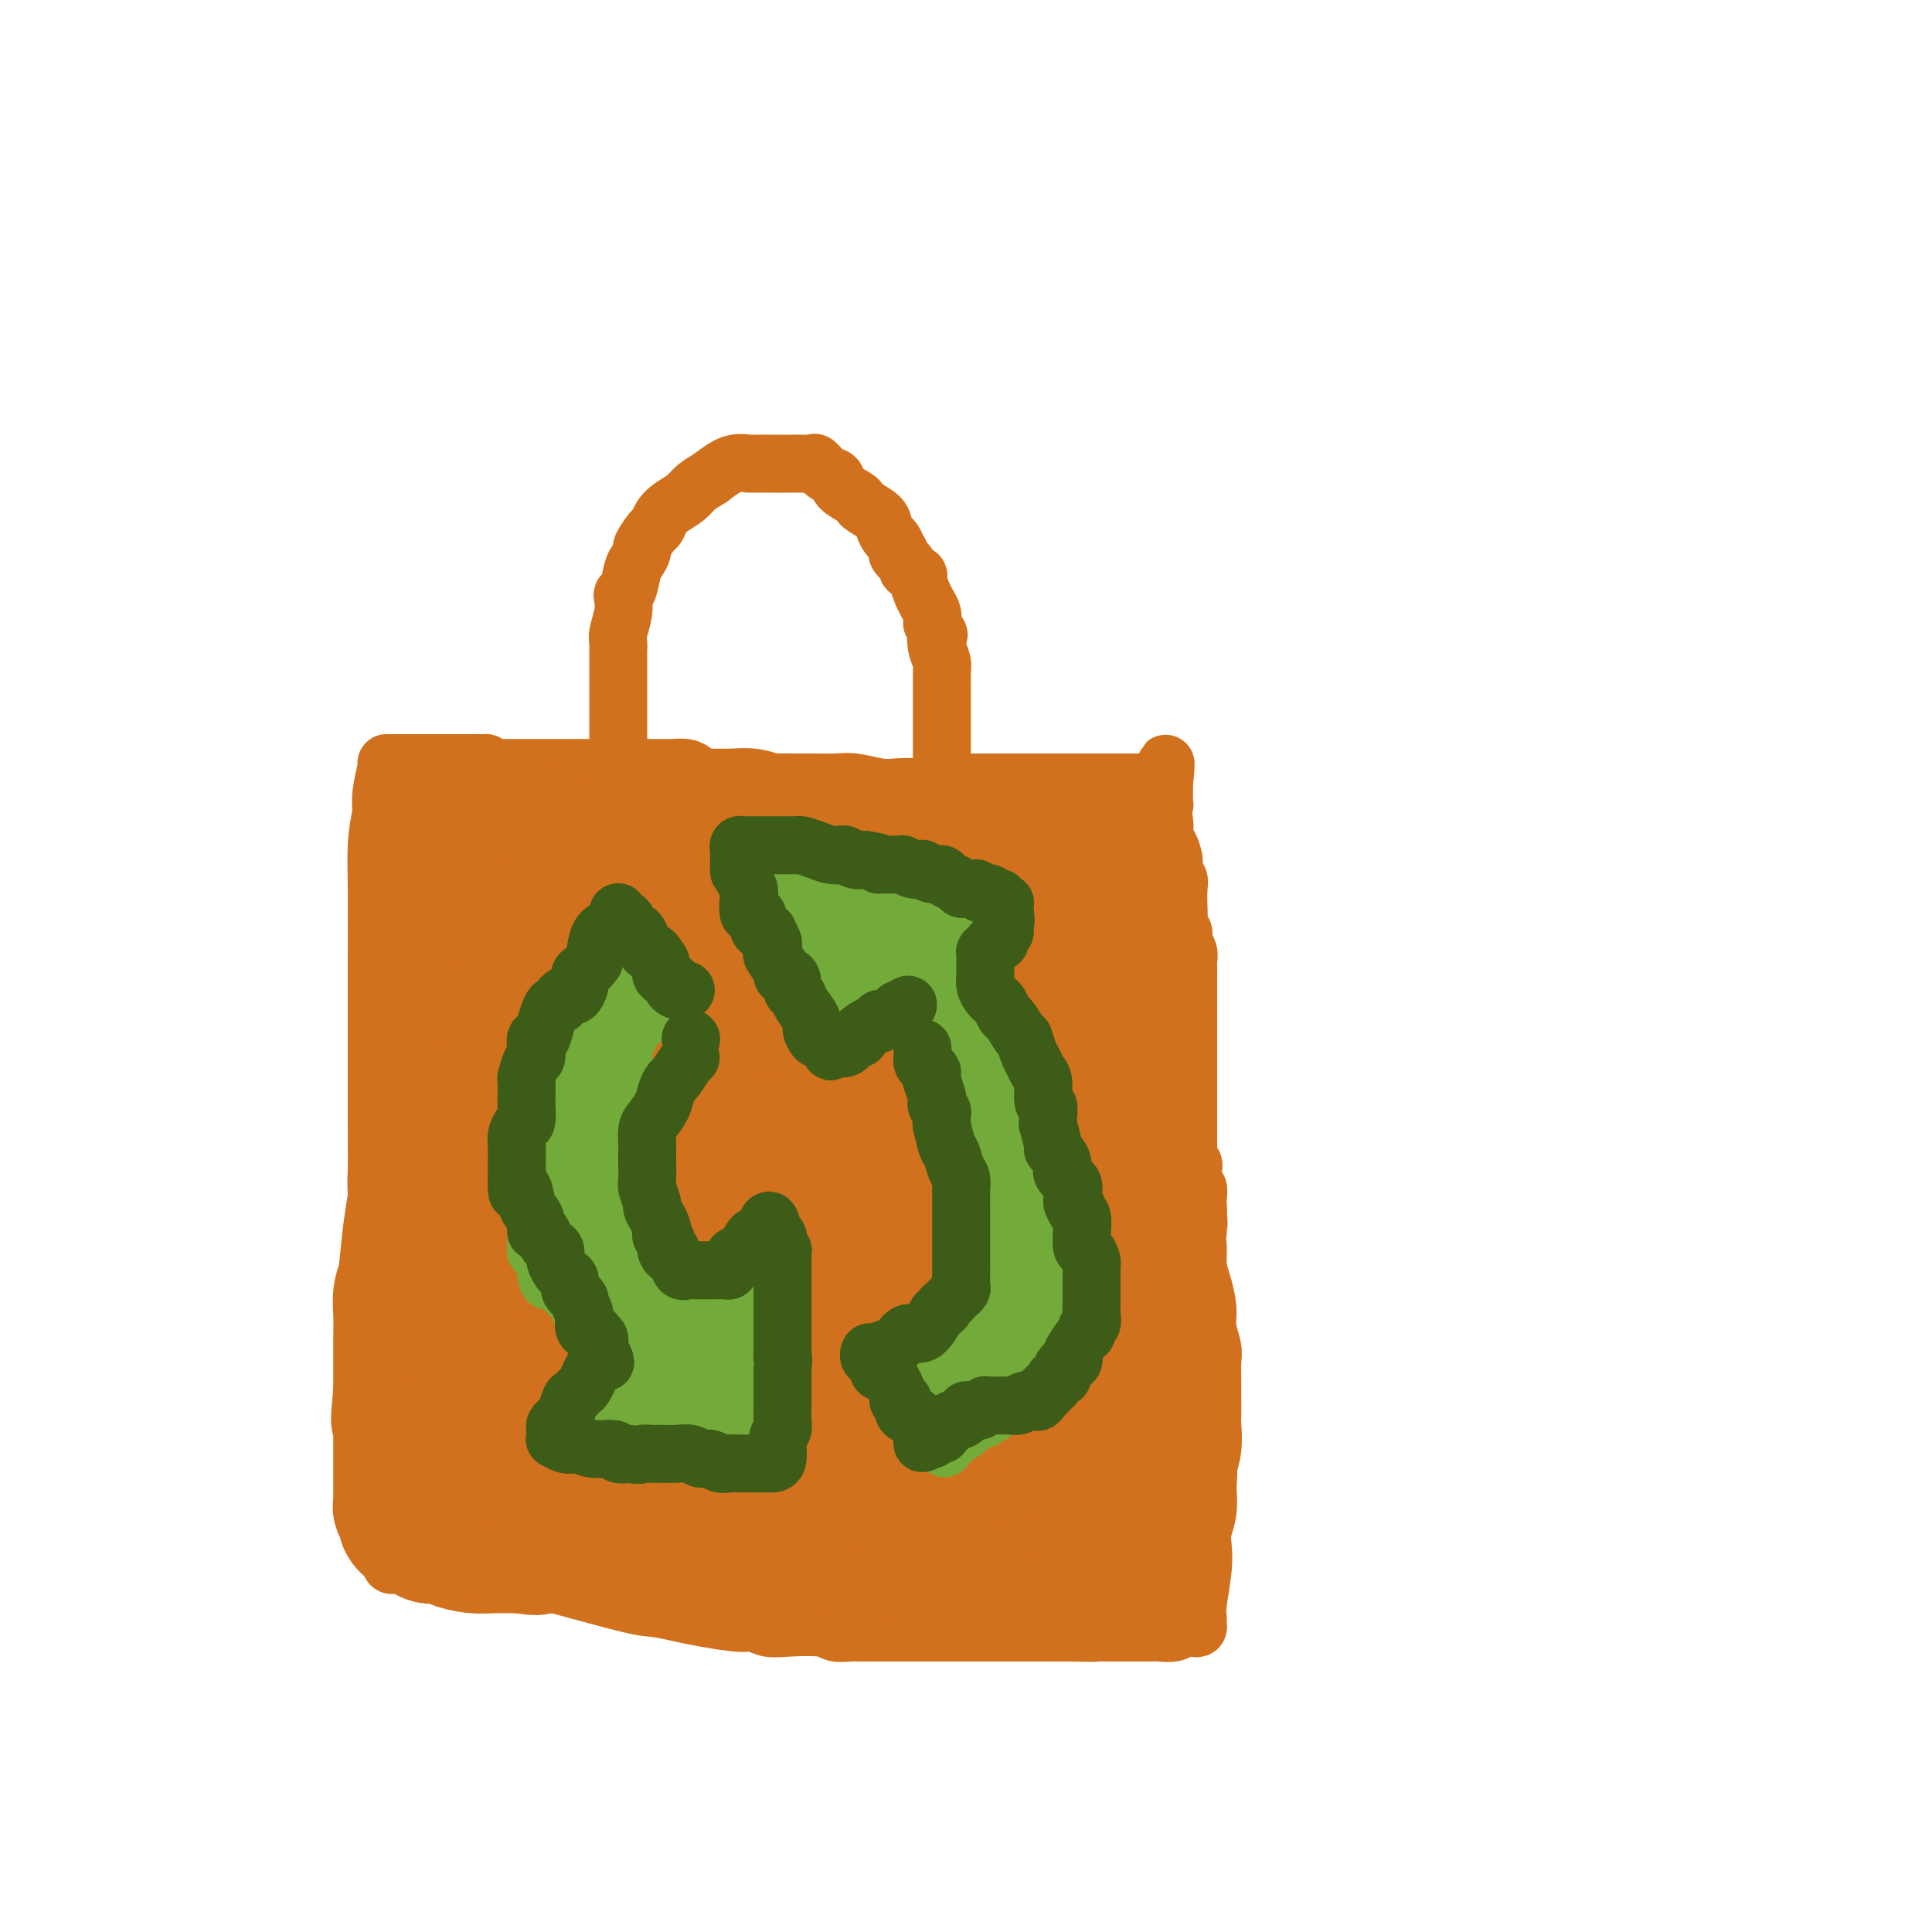 <svg viewBox='0 0 400 400' version='1.1' xmlns='http://www.w3.org/2000/svg' xmlns:xlink='http://www.w3.org/1999/xlink'><g fill='none' stroke='#D2711D' stroke-width='12' stroke-linecap='round' stroke-linejoin='round'><path d='M128,162c0.000,-0.193 0.000,-0.386 0,-1c-0.000,-0.614 -0.000,-1.650 0,-3c0.000,-1.350 0.000,-3.014 0,-4c-0.000,-0.986 -0.000,-1.294 0,-2c0.000,-0.706 0.000,-1.812 0,-3c-0.000,-1.188 -0.000,-2.460 0,-4c0.000,-1.540 0.000,-3.347 0,-4c-0.000,-0.653 -0.001,-0.151 0,-1c0.001,-0.849 0.004,-3.049 0,-4c-0.004,-0.951 -0.015,-0.654 0,-1c0.015,-0.346 0.056,-1.336 0,-2c-0.056,-0.664 -0.208,-1.001 0,-2c0.208,-0.999 0.777,-2.659 1,-4c0.223,-1.341 0.101,-2.361 0,-3c-0.101,-0.639 -0.180,-0.896 0,-1c0.180,-0.104 0.621,-0.053 1,-1c0.379,-0.947 0.697,-2.891 1,-4c0.303,-1.109 0.592,-1.381 1,-2c0.408,-0.619 0.935,-1.583 1,-2c0.065,-0.417 -0.331,-0.286 0,-1c0.331,-0.714 1.391,-2.274 2,-3c0.609,-0.726 0.767,-0.617 1,-1c0.233,-0.383 0.540,-1.257 1,-2c0.460,-0.743 1.072,-1.354 2,-2c0.928,-0.646 2.173,-1.328 3,-2c0.827,-0.672 1.236,-1.335 2,-2c0.764,-0.665 1.882,-1.333 3,-2'/><path d='M147,99c2.500,-1.917 3.748,-2.710 5,-3c1.252,-0.290 2.506,-0.078 3,0c0.494,0.078 0.229,0.021 1,0c0.771,-0.021 2.578,-0.005 4,0c1.422,0.005 2.460,-0.001 3,0c0.540,0.001 0.581,0.007 1,0c0.419,-0.007 1.216,-0.028 2,0c0.784,0.028 1.556,0.104 2,0c0.444,-0.104 0.560,-0.389 1,0c0.440,0.389 1.203,1.452 2,2c0.797,0.548 1.626,0.580 2,1c0.374,0.420 0.293,1.229 1,2c0.707,0.771 2.203,1.505 3,2c0.797,0.495 0.896,0.753 1,1c0.104,0.247 0.213,0.485 1,1c0.787,0.515 2.253,1.309 3,2c0.747,0.691 0.775,1.281 1,2c0.225,0.719 0.647,1.568 1,2c0.353,0.432 0.639,0.448 1,1c0.361,0.552 0.799,1.639 1,2c0.201,0.361 0.167,-0.005 0,0c-0.167,0.005 -0.466,0.380 0,1c0.466,0.620 1.698,1.484 2,2c0.302,0.516 -0.326,0.683 0,1c0.326,0.317 1.607,0.785 2,1c0.393,0.215 -0.101,0.179 0,1c0.101,0.821 0.798,2.499 1,3c0.202,0.501 -0.090,-0.175 0,0c0.090,0.175 0.563,1.201 1,2c0.437,0.799 0.839,1.371 1,2c0.161,0.629 0.080,1.314 0,2'/><path d='M193,129c1.944,3.715 1.306,2.002 1,2c-0.306,-0.002 -0.278,1.706 0,3c0.278,1.294 0.807,2.174 1,3c0.193,0.826 0.052,1.598 0,2c-0.052,0.402 -0.014,0.435 0,1c0.014,0.565 0.004,1.661 0,3c-0.004,1.339 -0.001,2.922 0,4c0.001,1.078 0.000,1.650 0,2c-0.000,0.350 -0.000,0.479 0,1c0.000,0.521 0.000,1.435 0,2c-0.000,0.565 -0.000,0.782 0,1c0.000,0.218 0.000,0.439 0,1c-0.000,0.561 -0.000,1.463 0,2c0.000,0.537 0.000,0.708 0,1c-0.000,0.292 -0.000,0.704 0,1c0.000,0.296 0.001,0.475 0,1c-0.001,0.525 -0.003,1.395 0,2c0.003,0.605 0.011,0.946 0,1c-0.011,0.054 -0.041,-0.178 0,0c0.041,0.178 0.155,0.765 0,1c-0.155,0.235 -0.577,0.117 -1,0'/><path d='M194,163c0.047,5.260 -0.334,1.410 -1,0c-0.666,-1.410 -1.616,-0.382 -2,0c-0.384,0.382 -0.202,0.116 -1,0c-0.798,-0.116 -2.575,-0.084 -4,0c-1.425,0.084 -2.499,0.219 -4,0c-1.501,-0.219 -3.429,-0.791 -5,-1c-1.571,-0.209 -2.786,-0.055 -4,0c-1.214,0.055 -2.427,0.011 -4,0c-1.573,-0.011 -3.506,0.011 -5,0c-1.494,-0.011 -2.550,-0.056 -3,0c-0.450,0.056 -0.294,0.212 -1,0c-0.706,-0.212 -2.272,-0.792 -4,-1c-1.728,-0.208 -3.617,-0.046 -5,0c-1.383,0.046 -2.261,-0.026 -3,0c-0.739,0.026 -1.337,0.151 -2,0c-0.663,-0.151 -1.389,-0.576 -2,-1c-0.611,-0.424 -1.108,-0.846 -2,-1c-0.892,-0.154 -2.179,-0.041 -3,0c-0.821,0.041 -1.177,0.011 -2,0c-0.823,-0.011 -2.115,-0.003 -3,0c-0.885,0.003 -1.364,0.001 -2,0c-0.636,-0.001 -1.428,-0.000 -2,0c-0.572,0.000 -0.922,0.000 -2,0c-1.078,-0.000 -2.884,-0.000 -4,0c-1.116,0.000 -1.543,0.000 -2,0c-0.457,-0.000 -0.943,-0.000 -2,0c-1.057,0.000 -2.684,0.000 -4,0c-1.316,-0.000 -2.322,-0.000 -3,0c-0.678,0.000 -1.029,0.000 -2,0c-0.971,-0.000 -2.563,-0.000 -4,0c-1.437,0.000 -2.718,0.000 -4,0'/><path d='M103,159c-14.602,-0.845 -5.607,-0.959 -3,-1c2.607,-0.041 -1.175,-0.011 -3,0c-1.825,0.011 -1.692,0.003 -2,0c-0.308,-0.003 -1.056,-0.001 -2,0c-0.944,0.001 -2.084,0.000 -3,0c-0.916,-0.000 -1.607,-0.000 -2,0c-0.393,0.000 -0.486,0.000 -1,0c-0.514,-0.000 -1.447,0.000 -2,0c-0.553,-0.000 -0.726,-0.000 -1,0c-0.274,0.000 -0.648,0.000 -1,0c-0.352,-0.000 -0.682,-0.000 -1,0c-0.318,0.000 -0.625,0.002 -1,0c-0.375,-0.002 -0.819,-0.006 -1,0c-0.181,0.006 -0.100,0.022 0,0c0.100,-0.022 0.219,-0.083 0,1c-0.219,1.083 -0.777,3.309 -1,5c-0.223,1.691 -0.112,2.845 0,4'/><path d='M79,168c-0.536,2.764 -0.876,4.675 -1,7c-0.124,2.325 -0.033,5.065 0,9c0.033,3.935 0.009,9.067 0,13c-0.009,3.933 -0.002,6.667 0,9c0.002,2.333 -0.000,4.263 0,7c0.000,2.737 0.003,6.280 0,10c-0.003,3.720 -0.011,7.618 0,11c0.011,3.382 0.041,6.247 0,8c-0.041,1.753 -0.155,2.393 0,5c0.155,2.607 0.577,7.183 1,11c0.423,3.817 0.846,6.877 1,9c0.154,2.123 0.040,3.310 0,6c-0.040,2.690 -0.007,6.882 0,11c0.007,4.118 -0.012,8.162 0,11c0.012,2.838 0.056,4.469 0,6c-0.056,1.531 -0.212,2.960 0,6c0.212,3.040 0.791,7.690 1,10c0.209,2.310 0.048,2.279 0,3c-0.048,0.721 0.018,2.193 0,3c-0.018,0.807 -0.120,0.948 0,1c0.120,0.052 0.463,0.015 1,0c0.537,-0.015 1.269,-0.007 2,0'/><path d='M84,324c0.489,0.168 0.210,0.087 1,0c0.790,-0.087 2.648,-0.181 5,0c2.352,0.181 5.198,0.636 8,1c2.802,0.364 5.561,0.636 8,1c2.439,0.364 4.557,0.818 9,2c4.443,1.182 11.211,3.091 15,4c3.789,0.909 4.600,0.817 6,1c1.400,0.183 3.389,0.641 5,1c1.611,0.359 2.843,0.618 5,1c2.157,0.382 5.239,0.886 7,1c1.761,0.114 2.200,-0.162 3,0c0.800,0.162 1.962,0.761 3,1c1.038,0.239 1.953,0.117 4,0c2.047,-0.117 5.225,-0.227 7,0c1.775,0.227 2.146,0.793 3,1c0.854,0.207 2.191,0.055 3,0c0.809,-0.055 1.091,-0.015 2,0c0.909,0.015 2.445,0.004 4,0c1.555,-0.004 3.128,-0.001 4,0c0.872,0.001 1.044,0.000 2,0c0.956,-0.000 2.698,-0.000 4,0c1.302,0.000 2.164,0.000 3,0c0.836,-0.000 1.644,-0.000 3,0c1.356,0.000 3.258,0.000 5,0c1.742,-0.000 3.324,-0.000 4,0c0.676,0.000 0.446,0.000 1,0c0.554,-0.000 1.892,-0.000 3,0c1.108,0.000 1.988,0.000 3,0c1.012,-0.000 2.157,-0.000 3,0c0.843,0.000 1.384,0.000 2,0c0.616,-0.000 1.308,-0.000 2,0'/><path d='M221,338c9.876,0.155 3.565,0.041 2,0c-1.565,-0.041 1.617,-0.011 3,0c1.383,0.011 0.969,0.003 1,0c0.031,-0.003 0.507,-0.001 2,0c1.493,0.001 4.003,0.001 5,0c0.997,-0.001 0.479,-0.004 1,0c0.521,0.004 2.079,0.015 3,0c0.921,-0.015 1.203,-0.056 2,0c0.797,0.056 2.108,0.208 3,0c0.892,-0.208 1.364,-0.776 2,-1c0.636,-0.224 1.437,-0.104 2,0c0.563,0.104 0.886,0.192 1,0c0.114,-0.192 0.017,-0.663 0,-1c-0.017,-0.337 0.047,-0.540 0,-1c-0.047,-0.460 -0.205,-1.178 0,-3c0.205,-1.822 0.773,-4.748 1,-7c0.227,-2.252 0.112,-3.830 0,-5c-0.112,-1.170 -0.223,-1.930 0,-3c0.223,-1.070 0.778,-2.448 1,-4c0.222,-1.552 0.111,-3.276 0,-5'/><path d='M250,308c0.403,-5.225 -0.088,-3.786 0,-4c0.088,-0.214 0.756,-2.079 1,-4c0.244,-1.921 0.065,-3.897 0,-5c-0.065,-1.103 -0.016,-1.333 0,-2c0.016,-0.667 0.000,-1.770 0,-3c-0.000,-1.230 0.015,-2.585 0,-4c-0.015,-1.415 -0.059,-2.889 0,-4c0.059,-1.111 0.222,-1.861 0,-3c-0.222,-1.139 -0.829,-2.669 -1,-4c-0.171,-1.331 0.096,-2.464 0,-4c-0.096,-1.536 -0.553,-3.476 -1,-5c-0.447,-1.524 -0.882,-2.634 -1,-4c-0.118,-1.366 0.081,-2.990 0,-4c-0.081,-1.010 -0.441,-1.406 -1,-3c-0.559,-1.594 -1.317,-4.385 -2,-7c-0.683,-2.615 -1.292,-5.054 -2,-7c-0.708,-1.946 -1.514,-3.400 -2,-6c-0.486,-2.600 -0.652,-6.346 -1,-9c-0.348,-2.654 -0.878,-4.217 -1,-6c-0.122,-1.783 0.163,-3.787 0,-5c-0.163,-1.213 -0.775,-1.634 -1,-2c-0.225,-0.366 -0.064,-0.676 0,-1c0.064,-0.324 0.032,-0.662 0,-1'/><path d='M238,211c-2.010,-10.661 -0.535,-3.313 0,-1c0.535,2.313 0.129,-0.410 0,-2c-0.129,-1.590 0.018,-2.046 0,-3c-0.018,-0.954 -0.201,-2.406 0,-3c0.201,-0.594 0.786,-0.331 1,-1c0.214,-0.669 0.057,-2.272 0,-3c-0.057,-0.728 -0.015,-0.583 0,-1c0.015,-0.417 0.004,-1.396 0,-2c-0.004,-0.604 -0.001,-0.834 0,-1c0.001,-0.166 0.000,-0.267 0,-1c-0.000,-0.733 -0.000,-2.097 0,-3c0.000,-0.903 0.000,-1.345 0,-2c-0.000,-0.655 -0.000,-1.523 0,-2c0.000,-0.477 0.000,-0.564 0,-1c-0.000,-0.436 -0.001,-1.220 0,-2c0.001,-0.780 0.004,-1.556 0,-2c-0.004,-0.444 -0.015,-0.555 0,-1c0.015,-0.445 0.057,-1.222 0,-2c-0.057,-0.778 -0.211,-1.557 0,-2c0.211,-0.443 0.788,-0.552 1,-1c0.212,-0.448 0.061,-1.237 0,-2c-0.061,-0.763 -0.030,-1.500 0,-2c0.030,-0.500 0.061,-0.764 0,-1c-0.061,-0.236 -0.212,-0.444 0,-1c0.212,-0.556 0.789,-1.458 1,-2c0.211,-0.542 0.057,-0.723 0,-1c-0.057,-0.277 -0.015,-0.652 0,-1c0.015,-0.348 0.004,-0.671 0,-1c-0.004,-0.329 -0.001,-0.666 0,-1c0.001,-0.334 0.001,-0.667 0,-1'/><path d='M241,162c0.532,-7.580 0.362,-2.031 0,0c-0.362,2.031 -0.915,0.544 -1,0c-0.085,-0.544 0.299,-0.146 0,0c-0.299,0.146 -1.280,0.039 -2,0c-0.720,-0.039 -1.178,-0.010 -3,0c-1.822,0.010 -5.007,0.003 -7,0c-1.993,-0.003 -2.794,-0.001 -4,0c-1.206,0.001 -2.816,0.000 -4,0c-1.184,-0.000 -1.941,-0.000 -4,0c-2.059,0.000 -5.420,0.000 -7,0c-1.580,-0.000 -1.378,-0.000 -2,0c-0.622,0.000 -2.068,0.000 -3,0c-0.932,-0.000 -1.349,-0.000 -2,0c-0.651,0.000 -1.537,0.000 -2,0c-0.463,-0.000 -0.502,-0.000 -1,0c-0.498,0.000 -1.454,0.000 -2,0c-0.546,-0.000 -0.682,-0.000 -1,0c-0.318,0.000 -0.816,0.000 -1,0c-0.184,-0.000 -0.052,-0.000 0,0c0.052,0.000 0.026,0.000 0,0'/><path d='M195,162c-6.217,0.410 1.240,1.434 4,2c2.760,0.566 0.823,0.673 1,1c0.177,0.327 2.466,0.872 4,1c1.534,0.128 2.311,-0.162 3,0c0.689,0.162 1.291,0.775 2,1c0.709,0.225 1.526,0.060 2,0c0.474,-0.060 0.603,-0.016 1,0c0.397,0.016 1.060,0.004 2,0c0.940,-0.004 2.158,-0.001 3,0c0.842,0.001 1.308,0.000 2,0c0.692,-0.000 1.609,-0.000 3,0c1.391,0.000 3.255,0.000 4,0c0.745,-0.000 0.370,-0.000 1,0c0.630,0.000 2.264,0.000 3,0c0.736,-0.000 0.575,-0.000 1,0c0.425,0.000 1.437,-0.000 2,0c0.563,0.000 0.676,0.000 1,0c0.324,-0.000 0.861,-0.000 1,0c0.139,0.000 -0.118,0.000 0,0c0.118,-0.000 0.610,-0.000 1,0c0.390,0.000 0.679,0.001 1,0c0.321,-0.001 0.674,-0.002 1,0c0.326,0.002 0.626,0.009 1,0c0.374,-0.009 0.822,-0.033 1,0c0.178,0.033 0.086,0.124 0,0c-0.086,-0.124 -0.168,-0.464 0,0c0.168,0.464 0.584,1.732 1,3'/><path d='M241,170c0.266,1.064 -0.069,2.225 0,3c0.069,0.775 0.540,1.164 1,2c0.460,0.836 0.908,2.118 1,3c0.092,0.882 -0.171,1.363 0,2c0.171,0.637 0.777,1.432 1,2c0.223,0.568 0.064,0.911 0,2c-0.064,1.089 -0.032,2.925 0,4c0.032,1.075 0.065,1.390 0,2c-0.065,0.610 -0.228,1.515 0,2c0.228,0.485 0.846,0.548 1,1c0.154,0.452 -0.155,1.292 0,2c0.155,0.708 0.774,1.286 1,2c0.226,0.714 0.061,1.566 0,2c-0.061,0.434 -0.016,0.452 0,1c0.016,0.548 0.004,1.628 0,2c-0.004,0.372 -0.001,0.037 0,0c0.001,-0.037 0.000,0.225 0,1c-0.000,0.775 -0.000,2.063 0,3c0.000,0.937 0.000,1.521 0,2c-0.000,0.479 -0.000,0.851 0,1c0.000,0.149 0.000,0.074 0,0'/><path d='M246,209c0.000,0.365 0.000,0.731 0,1c-0.000,0.269 -0.000,0.443 0,1c0.000,0.557 0.000,1.497 0,2c-0.000,0.503 -0.000,0.568 0,1c0.000,0.432 0.000,1.231 0,2c-0.000,0.769 -0.000,1.506 0,2c0.000,0.494 0.000,0.744 0,1c-0.000,0.256 -0.000,0.520 0,1c0.000,0.480 0.000,1.178 0,2c-0.000,0.822 -0.000,1.768 0,2c0.000,0.232 0.000,-0.251 0,0c-0.000,0.251 -0.000,1.236 0,2c0.000,0.764 0.000,1.306 0,2c-0.000,0.694 -0.000,1.538 0,2c0.000,0.462 0.000,0.541 0,1c-0.000,0.459 -0.001,1.297 0,2c0.001,0.703 0.004,1.270 0,2c-0.004,0.730 -0.015,1.625 0,2c0.015,0.375 0.057,0.232 0,1c-0.057,0.768 -0.211,2.447 0,3c0.211,0.553 0.788,-0.019 1,0c0.212,0.019 0.061,0.631 0,1c-0.061,0.369 -0.030,0.497 0,1c0.030,0.503 0.061,1.382 0,2c-0.061,0.618 -0.212,0.975 0,1c0.212,0.025 0.789,-0.282 1,0c0.211,0.282 0.057,1.153 0,2c-0.057,0.847 -0.016,1.671 0,2c0.016,0.329 0.008,0.165 0,0'/><path d='M248,250c0.309,6.460 0.083,2.109 0,1c-0.083,-1.109 -0.022,1.023 0,2c0.022,0.977 0.006,0.798 0,1c-0.006,0.202 -0.002,0.785 0,1c0.002,0.215 0.000,0.061 0,0c-0.000,-0.061 -0.000,-0.031 0,0'/></g>
<g fill='none' stroke='#D2711D' stroke-width='28' stroke-linecap='round' stroke-linejoin='round'><path d='M228,177c0.055,0.000 0.109,0.000 -1,0c-1.109,-0.000 -3.382,-0.000 -5,0c-1.618,0.000 -2.581,0.000 -5,0c-2.419,-0.000 -6.294,-0.000 -9,0c-2.706,0.000 -4.243,0.000 -6,0c-1.757,-0.000 -3.733,-0.000 -7,0c-3.267,0.000 -7.824,0.000 -11,0c-3.176,-0.000 -4.969,-0.000 -7,0c-2.031,0.000 -4.298,0.001 -8,0c-3.702,-0.001 -8.837,-0.003 -12,0c-3.163,0.003 -4.352,0.011 -6,0c-1.648,-0.011 -3.754,-0.042 -5,0c-1.246,0.042 -1.630,0.156 -3,0c-1.370,-0.156 -3.725,-0.581 -5,-1c-1.275,-0.419 -1.471,-0.833 -2,-1c-0.529,-0.167 -1.390,-0.086 -3,0c-1.610,0.086 -3.968,0.177 -5,0c-1.032,-0.177 -0.738,-0.622 -1,-1c-0.262,-0.378 -1.082,-0.690 -2,-1c-0.918,-0.310 -1.936,-0.619 -3,-1c-1.064,-0.381 -2.173,-0.834 -3,-1c-0.827,-0.166 -1.371,-0.044 -2,0c-0.629,0.044 -1.344,0.012 -2,0c-0.656,-0.012 -1.254,-0.003 -2,0c-0.746,0.003 -1.642,0.001 -2,0c-0.358,-0.001 -0.179,-0.000 0,0'/><path d='M111,171c-5.068,-0.928 -1.738,-0.249 -1,0c0.738,0.249 -1.115,0.067 -2,0c-0.885,-0.067 -0.800,-0.018 -1,0c-0.200,0.018 -0.684,0.005 -1,0c-0.316,-0.005 -0.465,-0.001 -1,0c-0.535,0.001 -1.456,0.000 -2,0c-0.544,-0.000 -0.710,-0.000 -1,0c-0.290,0.000 -0.703,0.000 -1,0c-0.297,-0.000 -0.477,-0.000 -1,0c-0.523,0.000 -1.388,0.000 -2,0c-0.612,-0.000 -0.973,-0.000 -1,0c-0.027,0.000 0.278,0.000 0,0c-0.278,-0.000 -1.139,-0.000 -2,0c-0.861,0.000 -1.722,0.000 -2,0c-0.278,-0.000 0.029,-0.000 0,0c-0.029,0.000 -0.392,0.000 -1,0c-0.608,-0.000 -1.459,-0.000 -2,0c-0.541,0.000 -0.770,0.000 -1,0'/><path d='M89,171c-3.403,0.054 -0.912,0.188 0,1c0.912,0.812 0.244,2.300 0,4c-0.244,1.700 -0.065,3.612 0,5c0.065,1.388 0.018,2.252 0,3c-0.018,0.748 -0.005,1.380 0,3c0.005,1.620 0.001,4.229 0,6c-0.001,1.771 -0.000,2.704 0,4c0.000,1.296 -0.000,2.953 0,4c0.000,1.047 0.001,1.482 0,3c-0.001,1.518 -0.003,4.119 0,6c0.003,1.881 0.013,3.041 0,4c-0.013,0.959 -0.049,1.716 0,3c0.049,1.284 0.182,3.096 0,7c-0.182,3.904 -0.679,9.902 -1,13c-0.321,3.098 -0.464,3.296 -1,6c-0.536,2.704 -1.464,7.912 -2,12c-0.536,4.088 -0.679,7.055 -1,9c-0.321,1.945 -0.818,2.868 -1,4c-0.182,1.132 -0.049,2.474 0,4c0.049,1.526 0.013,3.235 0,5c-0.013,1.765 -0.004,3.586 0,5c0.004,1.414 0.001,2.420 0,3c-0.001,0.580 -0.000,0.733 0,1c0.000,0.267 0.000,0.648 0,1c-0.000,0.352 -0.000,0.676 0,1'/><path d='M83,288c-0.928,10.327 -0.249,4.143 0,2c0.249,-2.143 0.067,-0.246 0,1c-0.067,1.246 -0.018,1.839 0,3c0.018,1.161 0.005,2.889 0,4c-0.005,1.111 -0.001,1.606 0,2c0.001,0.394 0.000,0.686 0,1c-0.000,0.314 -0.000,0.651 0,1c0.000,0.349 0.000,0.710 0,1c-0.000,0.290 -0.000,0.510 0,1c0.000,0.490 0.000,1.250 0,2c-0.000,0.750 -0.001,1.492 0,2c0.001,0.508 0.004,0.784 0,1c-0.004,0.216 -0.016,0.372 0,1c0.016,0.628 0.060,1.727 0,2c-0.060,0.273 -0.223,-0.282 0,0c0.223,0.282 0.833,1.400 1,2c0.167,0.600 -0.109,0.681 0,1c0.109,0.319 0.605,0.874 1,1c0.395,0.126 0.690,-0.177 1,0c0.310,0.177 0.633,0.835 1,1c0.367,0.165 0.776,-0.162 1,0c0.224,0.162 0.264,0.814 1,1c0.736,0.186 2.168,-0.094 3,0c0.832,0.094 1.063,0.561 2,1c0.937,0.439 2.581,0.850 4,1c1.419,0.150 2.613,0.040 4,0c1.387,-0.040 2.968,-0.012 4,0c1.032,0.012 1.516,0.006 2,0'/><path d='M108,320c4.327,0.774 3.144,0.207 3,0c-0.144,-0.207 0.751,-0.056 2,0c1.249,0.056 2.851,0.015 4,0c1.149,-0.015 1.844,-0.004 2,0c0.156,0.004 -0.227,0.001 1,0c1.227,-0.001 4.064,-0.000 6,0c1.936,0.000 2.973,0.000 4,0c1.027,-0.000 2.046,-0.000 3,0c0.954,0.000 1.844,0.001 3,0c1.156,-0.001 2.579,-0.004 4,0c1.421,0.004 2.839,0.015 4,0c1.161,-0.015 2.066,-0.057 3,0c0.934,0.057 1.896,0.211 3,0c1.104,-0.211 2.351,-0.789 3,-1c0.649,-0.211 0.700,-0.057 1,0c0.300,0.057 0.847,0.015 1,0c0.153,-0.015 -0.089,-0.004 0,0c0.089,0.004 0.508,0.001 1,0c0.492,-0.001 1.055,-0.000 2,0c0.945,0.000 2.270,0.000 4,0c1.730,-0.000 3.865,-0.000 6,0'/><path d='M168,319c9.609,-0.213 3.632,-0.246 2,0c-1.632,0.246 1.083,0.770 3,1c1.917,0.230 3.038,0.167 4,0c0.962,-0.167 1.767,-0.437 3,0c1.233,0.437 2.895,1.580 4,2c1.105,0.420 1.651,0.116 2,0c0.349,-0.116 0.499,-0.045 1,0c0.501,0.045 1.352,0.065 2,0c0.648,-0.065 1.094,-0.213 2,0c0.906,0.213 2.272,0.789 3,1c0.728,0.211 0.819,0.056 1,0c0.181,-0.056 0.452,-0.015 1,0c0.548,0.015 1.372,0.004 2,0c0.628,-0.004 1.059,-0.001 2,0c0.941,0.001 2.393,0.000 3,0c0.607,-0.000 0.370,-0.000 1,0c0.630,0.000 2.127,0.000 3,0c0.873,-0.000 1.121,-0.000 2,0c0.879,0.000 2.389,0.000 3,0c0.611,-0.000 0.324,-0.000 1,0c0.676,0.000 2.314,0.000 3,0c0.686,-0.000 0.420,-0.000 1,0c0.580,0.000 2.005,0.000 3,0c0.995,-0.000 1.558,-0.000 2,0c0.442,0.000 0.762,0.000 1,0c0.238,-0.000 0.392,-0.000 1,0c0.608,0.000 1.668,0.000 2,0c0.332,-0.000 -0.066,-0.000 0,0c0.066,0.000 0.595,0.000 1,0c0.405,-0.000 0.687,-0.000 1,0c0.313,0.000 0.656,0.000 1,0'/><path d='M229,323c9.602,0.608 3.107,0.129 1,0c-2.107,-0.129 0.174,0.091 1,0c0.826,-0.091 0.197,-0.492 0,-1c-0.197,-0.508 0.039,-1.124 0,-2c-0.039,-0.876 -0.351,-2.012 0,-3c0.351,-0.988 1.366,-1.828 2,-3c0.634,-1.172 0.888,-2.674 1,-4c0.112,-1.326 0.083,-2.474 0,-3c-0.083,-0.526 -0.218,-0.430 0,-1c0.218,-0.570 0.791,-1.808 1,-3c0.209,-1.192 0.056,-2.340 0,-3c-0.056,-0.660 -0.015,-0.834 0,-1c0.015,-0.166 0.004,-0.326 0,-1c-0.004,-0.674 -0.001,-1.863 0,-3c0.001,-1.137 0.000,-2.223 0,-3c-0.000,-0.777 -0.000,-1.245 0,-2c0.000,-0.755 0.000,-1.796 0,-3c-0.000,-1.204 -0.000,-2.571 0,-4c0.000,-1.429 0.000,-2.922 0,-4c-0.000,-1.078 -0.000,-1.743 0,-3c0.000,-1.257 0.000,-3.108 0,-4c-0.000,-0.892 -0.000,-0.826 0,-1c0.000,-0.174 0.000,-0.587 0,-1'/><path d='M235,270c0.004,-5.362 0.015,-2.267 0,-2c-0.015,0.267 -0.057,-2.293 0,-4c0.057,-1.707 0.212,-2.560 0,-5c-0.212,-2.440 -0.790,-6.466 -1,-9c-0.210,-2.534 -0.053,-3.577 0,-6c0.053,-2.423 -0.000,-6.228 0,-9c0.000,-2.772 0.053,-4.513 0,-6c-0.053,-1.487 -0.210,-2.719 0,-5c0.210,-2.281 0.788,-5.609 1,-8c0.212,-2.391 0.057,-3.845 0,-5c-0.057,-1.155 -0.015,-2.010 0,-3c0.015,-0.990 0.004,-2.114 0,-3c-0.004,-0.886 -0.001,-1.533 0,-2c0.001,-0.467 0.000,-0.755 0,-1c-0.000,-0.245 -0.000,-0.447 0,-1c0.000,-0.553 0.000,-1.458 0,-2c-0.000,-0.542 -0.001,-0.722 0,-1c0.001,-0.278 0.003,-0.652 0,-1c-0.003,-0.348 -0.011,-0.668 0,-1c0.011,-0.332 0.042,-0.677 0,-1c-0.042,-0.323 -0.155,-0.626 0,-1c0.155,-0.374 0.578,-0.820 0,-1c-0.578,-0.180 -2.158,-0.092 -3,0c-0.842,0.092 -0.947,0.190 -2,0c-1.053,-0.190 -3.053,-0.666 -5,-1c-1.947,-0.334 -3.842,-0.524 -6,-1c-2.158,-0.476 -4.579,-1.238 -7,-2'/><path d='M212,189c-4.798,-0.574 -5.294,-0.010 -7,0c-1.706,0.010 -4.623,-0.533 -7,-1c-2.377,-0.467 -4.213,-0.857 -9,-1c-4.787,-0.143 -12.524,-0.038 -17,0c-4.476,0.038 -5.691,0.010 -8,0c-2.309,-0.010 -5.713,-0.003 -9,0c-3.287,0.003 -6.456,0.001 -9,0c-2.544,-0.001 -4.463,-0.000 -6,0c-1.537,0.000 -2.691,0.000 -4,0c-1.309,-0.000 -2.774,-0.000 -4,0c-1.226,0.000 -2.212,0.000 -3,0c-0.788,-0.000 -1.377,-0.000 -2,0c-0.623,0.000 -1.280,0.000 -2,0c-0.720,-0.000 -1.502,-0.000 -2,0c-0.498,0.000 -0.711,0.000 -1,0c-0.289,-0.000 -0.654,-0.000 -1,0c-0.346,0.000 -0.673,0.000 -1,0'/><path d='M120,187c-14.185,-0.309 -3.646,-0.083 0,0c3.646,0.083 0.399,0.022 -1,0c-1.399,-0.022 -0.949,-0.007 -1,0c-0.051,0.007 -0.602,0.005 -1,0c-0.398,-0.005 -0.643,-0.012 -1,0c-0.357,0.012 -0.828,0.045 -1,0c-0.172,-0.045 -0.046,-0.166 0,0c0.046,0.166 0.013,0.619 0,1c-0.013,0.381 -0.007,0.691 0,1'/><path d='M115,189c-1.244,0.350 -1.854,0.223 -2,1c-0.146,0.777 0.171,2.456 0,3c-0.171,0.544 -0.831,-0.047 -1,0c-0.169,0.047 0.152,0.733 0,1c-0.152,0.267 -0.777,0.115 -1,0c-0.223,-0.115 -0.044,-0.194 0,0c0.044,0.194 -0.046,0.661 0,1c0.046,0.339 0.229,0.551 0,1c-0.229,0.449 -0.871,1.136 -1,1c-0.129,-0.136 0.253,-1.093 0,0c-0.253,1.093 -1.142,4.236 -2,6c-0.858,1.764 -1.684,2.148 -2,3c-0.316,0.852 -0.123,2.173 0,3c0.123,0.827 0.177,1.160 0,2c-0.177,0.840 -0.583,2.187 -1,3c-0.417,0.813 -0.844,1.091 -1,2c-0.156,0.909 -0.042,2.448 0,3c0.042,0.552 0.011,0.118 0,1c-0.011,0.882 -0.003,3.080 0,4c0.003,0.920 0.001,0.562 0,1c-0.001,0.438 -0.000,1.673 0,3c0.000,1.327 0.000,2.747 0,4c-0.000,1.253 -0.000,2.339 0,3c0.000,0.661 0.000,0.898 0,1c-0.000,0.102 -0.000,0.069 0,1c0.000,0.931 0.000,2.828 0,4c-0.000,1.172 -0.000,1.621 0,2c0.000,0.379 0.000,0.690 0,1'/><path d='M104,244c-0.266,6.311 0.070,3.087 0,3c-0.070,-0.087 -0.544,2.962 -1,5c-0.456,2.038 -0.893,3.063 -1,4c-0.107,0.937 0.116,1.785 0,3c-0.116,1.215 -0.571,2.796 -1,4c-0.429,1.204 -0.833,2.030 -1,3c-0.167,0.970 -0.097,2.084 0,3c0.097,0.916 0.222,1.636 0,2c-0.222,0.364 -0.792,0.373 -1,1c-0.208,0.627 -0.056,1.872 0,3c0.056,1.128 0.015,2.139 0,3c-0.015,0.861 -0.004,1.574 0,2c0.004,0.426 0.001,0.567 0,1c-0.001,0.433 -0.000,1.157 0,2c0.000,0.843 0.000,1.804 0,2c-0.000,0.196 -0.000,-0.373 0,0c0.000,0.373 0.000,1.686 0,3'/><path d='M99,288c-0.773,7.459 -0.207,4.107 0,3c0.207,-1.107 0.055,0.032 0,1c-0.055,0.968 -0.012,1.765 0,2c0.012,0.235 -0.005,-0.092 0,0c0.005,0.092 0.033,0.603 0,1c-0.033,0.397 -0.128,0.678 0,1c0.128,0.322 0.480,0.684 1,1c0.520,0.316 1.208,0.588 2,1c0.792,0.412 1.688,0.966 3,2c1.312,1.034 3.039,2.548 4,3c0.961,0.452 1.154,-0.160 2,0c0.846,0.160 2.344,1.090 4,2c1.656,0.910 3.470,1.798 5,2c1.530,0.202 2.775,-0.282 4,0c1.225,0.282 2.429,1.329 4,2c1.571,0.671 3.508,0.964 5,1c1.492,0.036 2.538,-0.187 4,0c1.462,0.187 3.339,0.782 5,1c1.661,0.218 3.105,0.058 5,0c1.895,-0.058 4.241,-0.015 6,0c1.759,0.015 2.932,0.003 4,0c1.068,-0.003 2.030,0.002 3,0c0.970,-0.002 1.948,-0.011 3,0c1.052,0.011 2.177,0.042 3,0c0.823,-0.042 1.343,-0.158 3,-1c1.657,-0.842 4.451,-2.411 6,-3c1.549,-0.589 1.854,-0.199 3,0c1.146,0.199 3.132,0.208 4,0c0.868,-0.208 0.618,-0.633 2,-1c1.382,-0.367 4.395,-0.676 6,-1c1.605,-0.324 1.803,-0.662 2,-1'/><path d='M192,304c4.667,-1.022 3.333,-0.077 3,0c-0.333,0.077 0.333,-0.714 1,-1c0.667,-0.286 1.333,-0.066 2,0c0.667,0.066 1.334,-0.021 2,0c0.666,0.021 1.329,0.150 2,0c0.671,-0.150 1.348,-0.579 2,-1c0.652,-0.421 1.278,-0.834 2,-1c0.722,-0.166 1.540,-0.087 2,0c0.460,0.087 0.561,0.180 1,0c0.439,-0.180 1.215,-0.632 2,-1c0.785,-0.368 1.580,-0.651 2,-1c0.420,-0.349 0.465,-0.765 1,-1c0.535,-0.235 1.559,-0.290 2,-1c0.441,-0.710 0.299,-2.075 1,-3c0.701,-0.925 2.244,-1.410 3,-2c0.756,-0.590 0.724,-1.285 1,-3c0.276,-1.715 0.858,-4.450 1,-6c0.142,-1.550 -0.158,-1.914 0,-3c0.158,-1.086 0.774,-2.894 1,-4c0.226,-1.106 0.060,-1.509 0,-3c-0.060,-1.491 -0.016,-4.070 0,-7c0.016,-2.930 0.004,-6.210 0,-10c-0.004,-3.790 0.000,-8.090 0,-11c-0.000,-2.910 -0.004,-4.430 0,-7c0.004,-2.570 0.016,-6.190 0,-8c-0.016,-1.810 -0.061,-1.808 0,-3c0.061,-1.192 0.226,-3.576 0,-5c-0.226,-1.424 -0.844,-1.887 -1,-4c-0.156,-2.113 0.150,-5.877 0,-8c-0.150,-2.123 -0.757,-2.607 -1,-3c-0.243,-0.393 -0.121,-0.697 0,-1'/><path d='M221,206c-0.162,-13.455 -0.566,-5.591 -1,-3c-0.434,2.591 -0.899,-0.091 -1,-1c-0.101,-0.909 0.163,-0.044 0,0c-0.163,0.044 -0.751,-0.734 -1,-1c-0.249,-0.266 -0.159,-0.019 -1,0c-0.841,0.019 -2.612,-0.191 -4,0c-1.388,0.191 -2.391,0.783 -4,1c-1.609,0.217 -3.822,0.058 -6,0c-2.178,-0.058 -4.319,-0.016 -6,0c-1.681,0.016 -2.902,0.004 -4,0c-1.098,-0.004 -2.071,-0.001 -4,0c-1.929,0.001 -4.812,-0.001 -7,0c-2.188,0.001 -3.681,0.004 -5,0c-1.319,-0.004 -2.465,-0.015 -4,0c-1.535,0.015 -3.460,0.057 -5,0c-1.540,-0.057 -2.697,-0.211 -4,0c-1.303,0.211 -2.753,0.789 -4,1c-1.247,0.211 -2.290,0.057 -3,0c-0.710,-0.057 -1.085,-0.015 -2,0c-0.915,0.015 -2.369,0.004 -3,0c-0.631,-0.004 -0.439,-0.001 -1,0c-0.561,0.001 -1.875,0.000 -3,0c-1.125,-0.000 -2.063,-0.000 -3,0'/><path d='M145,203c-11.937,0.309 -5.278,0.083 -3,0c2.278,-0.083 0.177,-0.022 -1,0c-1.177,0.022 -1.429,0.005 -2,0c-0.571,-0.005 -1.462,0.002 -2,0c-0.538,-0.002 -0.723,-0.012 -1,0c-0.277,0.012 -0.645,0.047 -1,0c-0.355,-0.047 -0.697,-0.177 -1,0c-0.303,0.177 -0.566,0.660 -1,1c-0.434,0.340 -1.038,0.538 -2,1c-0.962,0.462 -2.280,1.187 -3,2c-0.720,0.813 -0.841,1.715 -1,3c-0.159,1.285 -0.354,2.953 -1,4c-0.646,1.047 -1.741,1.474 -2,2c-0.259,0.526 0.319,1.150 0,3c-0.319,1.850 -1.536,4.925 -2,7c-0.464,2.075 -0.177,3.150 0,4c0.177,0.850 0.244,1.476 0,3c-0.244,1.524 -0.797,3.945 -1,6c-0.203,2.055 -0.054,3.742 0,5c0.054,1.258 0.014,2.087 0,3c-0.014,0.913 -0.003,1.910 0,3c0.003,1.090 -0.003,2.274 0,3c0.003,0.726 0.015,0.994 0,2c-0.015,1.006 -0.057,2.749 0,4c0.057,1.251 0.211,2.010 0,3c-0.211,0.990 -0.789,2.212 -1,3c-0.211,0.788 -0.057,1.142 0,2c0.057,0.858 0.015,2.220 0,3c-0.015,0.780 -0.004,0.979 0,2c0.004,1.021 0.001,2.863 0,4c-0.001,1.137 -0.001,1.568 0,2'/><path d='M120,278c-0.619,9.693 -0.167,2.926 0,1c0.167,-1.926 0.050,0.990 0,2c-0.050,1.010 -0.033,0.115 0,0c0.033,-0.115 0.080,0.551 0,1c-0.080,0.449 -0.289,0.682 0,1c0.289,0.318 1.075,0.720 2,1c0.925,0.280 1.991,0.438 3,1c1.009,0.562 1.963,1.527 3,2c1.037,0.473 2.158,0.456 4,1c1.842,0.544 4.406,1.651 7,2c2.594,0.349 5.218,-0.060 7,0c1.782,0.060 2.723,0.590 5,1c2.277,0.410 5.890,0.699 9,1c3.110,0.301 5.715,0.614 8,1c2.285,0.386 4.249,0.846 6,1c1.751,0.154 3.289,0.003 6,0c2.711,-0.003 6.596,0.144 9,0c2.404,-0.144 3.326,-0.577 4,-1c0.674,-0.423 1.101,-0.835 2,-1c0.899,-0.165 2.271,-0.082 3,0c0.729,0.082 0.815,0.162 1,0c0.185,-0.162 0.469,-0.565 1,-1c0.531,-0.435 1.307,-0.903 2,-1c0.693,-0.097 1.301,0.175 2,0c0.699,-0.175 1.487,-0.797 2,-1c0.513,-0.203 0.750,0.015 1,0c0.250,-0.015 0.515,-0.261 1,-1c0.485,-0.739 1.192,-1.971 2,-3c0.808,-1.029 1.718,-1.854 2,-3c0.282,-1.146 -0.062,-2.613 0,-4c0.062,-1.387 0.531,-2.693 1,-4'/><path d='M213,274c1.083,-2.881 0.290,-2.584 0,-3c-0.290,-0.416 -0.078,-1.546 0,-3c0.078,-1.454 0.021,-3.234 0,-5c-0.021,-1.766 -0.005,-3.519 0,-5c0.005,-1.481 0.001,-2.690 0,-5c-0.001,-2.310 0.001,-5.720 0,-8c-0.001,-2.280 -0.006,-3.430 0,-5c0.006,-1.570 0.023,-3.562 0,-5c-0.023,-1.438 -0.087,-2.324 0,-4c0.087,-1.676 0.325,-4.141 0,-6c-0.325,-1.859 -1.215,-3.110 -2,-4c-0.785,-0.890 -1.467,-1.418 -2,-2c-0.533,-0.582 -0.917,-1.217 -1,-2c-0.083,-0.783 0.135,-1.715 0,-2c-0.135,-0.285 -0.622,0.077 -1,0c-0.378,-0.077 -0.648,-0.594 -1,-1c-0.352,-0.406 -0.786,-0.700 -1,-1c-0.214,-0.300 -0.207,-0.606 -1,-1c-0.793,-0.394 -2.385,-0.876 -3,-1c-0.615,-0.124 -0.254,0.110 -1,0c-0.746,-0.110 -2.600,-0.566 -4,-1c-1.400,-0.434 -2.346,-0.848 -4,-1c-1.654,-0.152 -4.017,-0.042 -6,0c-1.983,0.042 -3.588,0.015 -5,0c-1.412,-0.015 -2.631,-0.019 -4,0c-1.369,0.019 -2.888,0.061 -4,0c-1.112,-0.061 -1.817,-0.226 -3,0c-1.183,0.226 -2.843,0.844 -4,1c-1.157,0.156 -1.812,-0.150 -3,0c-1.188,0.150 -2.911,0.757 -4,1c-1.089,0.243 -1.545,0.121 -2,0'/><path d='M157,211c-5.712,0.200 -2.491,-0.300 -2,0c0.491,0.300 -1.749,1.399 -3,2c-1.251,0.601 -1.514,0.704 -2,1c-0.486,0.296 -1.194,0.786 -2,1c-0.806,0.214 -1.708,0.150 -2,0c-0.292,-0.150 0.028,-0.388 0,0c-0.028,0.388 -0.404,1.402 -1,2c-0.596,0.598 -1.413,0.781 -2,1c-0.587,0.219 -0.945,0.476 -1,1c-0.055,0.524 0.192,1.317 0,2c-0.192,0.683 -0.822,1.255 -1,2c-0.178,0.745 0.096,1.661 0,3c-0.096,1.339 -0.562,3.099 -1,5c-0.438,1.901 -0.850,3.944 -1,5c-0.150,1.056 -0.040,1.127 0,2c0.040,0.873 0.011,2.550 0,4c-0.011,1.450 -0.003,2.674 0,4c0.003,1.326 0.003,2.754 0,4c-0.003,1.246 -0.007,2.309 0,3c0.007,0.691 0.025,1.010 0,2c-0.025,0.990 -0.092,2.650 0,4c0.092,1.350 0.344,2.390 1,3c0.656,0.610 1.718,0.789 2,1c0.282,0.211 -0.214,0.453 0,1c0.214,0.547 1.137,1.401 2,2c0.863,0.599 1.665,0.945 2,1c0.335,0.055 0.203,-0.181 1,0c0.797,0.181 2.523,0.781 4,1c1.477,0.219 2.705,0.059 4,0c1.295,-0.059 2.656,-0.017 4,0c1.344,0.017 2.672,0.008 4,0'/><path d='M163,268c3.926,0.309 4.242,0.083 5,0c0.758,-0.083 1.957,-0.023 3,0c1.043,0.023 1.929,0.011 3,0c1.071,-0.011 2.326,-0.019 3,0c0.674,0.019 0.767,0.067 1,0c0.233,-0.067 0.608,-0.248 1,0c0.392,0.248 0.802,0.925 2,0c1.198,-0.925 3.182,-3.451 4,-5c0.818,-1.549 0.468,-2.121 1,-3c0.532,-0.879 1.946,-2.066 3,-4c1.054,-1.934 1.747,-4.614 2,-6c0.253,-1.386 0.067,-1.476 0,-2c-0.067,-0.524 -0.015,-1.481 0,-2c0.015,-0.519 -0.007,-0.601 0,-2c0.007,-1.399 0.044,-4.117 0,-6c-0.044,-1.883 -0.167,-2.933 -1,-4c-0.833,-1.067 -2.376,-2.152 -3,-3c-0.624,-0.848 -0.330,-1.461 -1,-2c-0.670,-0.539 -2.303,-1.006 -4,-2c-1.697,-0.994 -3.459,-2.515 -5,-3c-1.541,-0.485 -2.860,0.066 -4,0c-1.140,-0.066 -2.099,-0.748 -3,-1c-0.901,-0.252 -1.744,-0.073 -3,0c-1.256,0.073 -2.925,0.039 -4,0c-1.075,-0.039 -1.556,-0.083 -3,1c-1.444,1.083 -3.850,3.291 -5,5c-1.150,1.709 -1.043,2.917 -1,4c0.043,1.083 0.021,2.042 0,3'/><path d='M154,236c0.075,2.666 0.761,5.832 2,8c1.239,2.168 3.031,3.340 4,4c0.969,0.660 1.117,0.809 2,2c0.883,1.191 2.503,3.423 4,5c1.497,1.577 2.873,2.500 4,3c1.127,0.500 2.004,0.579 3,1c0.996,0.421 2.109,1.185 3,2c0.891,0.815 1.560,1.681 2,2c0.440,0.319 0.650,0.092 1,0c0.350,-0.092 0.841,-0.048 2,0c1.159,0.048 2.986,0.100 4,0c1.014,-0.100 1.214,-0.353 2,-1c0.786,-0.647 2.159,-1.690 3,-2c0.841,-0.310 1.151,0.111 2,-1c0.849,-1.111 2.237,-3.755 3,-6c0.763,-2.245 0.902,-4.093 1,-5c0.098,-0.907 0.154,-0.875 0,-2c-0.154,-1.125 -0.517,-3.409 0,-5c0.517,-1.591 1.913,-2.490 -1,-5c-2.913,-2.510 -10.135,-6.633 -13,-8c-2.865,-1.367 -1.374,0.021 -1,0c0.374,-0.021 -0.369,-1.452 -3,0c-2.631,1.452 -7.150,5.787 -9,8c-1.850,2.213 -1.032,2.305 -1,4c0.032,1.695 -0.722,4.995 -1,8c-0.278,3.005 -0.079,5.716 1,8c1.079,2.284 3.040,4.142 5,6'/><path d='M173,262c1.425,2.510 2.489,5.786 4,8c1.511,2.214 3.469,3.368 5,5c1.531,1.632 2.634,3.744 4,5c1.366,1.256 2.995,1.657 4,2c1.005,0.343 1.386,0.629 2,1c0.614,0.371 1.462,0.829 2,1c0.538,0.171 0.768,0.057 1,0c0.232,-0.057 0.468,-0.057 1,0c0.532,0.057 1.362,0.172 2,0c0.638,-0.172 1.085,-0.630 2,-2c0.915,-1.370 2.298,-3.652 3,-5c0.702,-1.348 0.724,-1.761 1,-3c0.276,-1.239 0.808,-3.304 1,-5c0.192,-1.696 0.046,-3.023 0,-4c-0.046,-0.977 0.009,-1.606 0,-2c-0.009,-0.394 -0.082,-0.554 0,-1c0.082,-0.446 0.321,-1.177 -1,-2c-1.321,-0.823 -4.200,-1.737 -6,-2c-1.800,-0.263 -2.521,0.126 -3,0c-0.479,-0.126 -0.716,-0.766 -1,-1c-0.284,-0.234 -0.615,-0.063 -1,0c-0.385,0.063 -0.824,0.018 -1,0c-0.176,-0.018 -0.088,-0.009 0,0'/></g>
<g fill='none' stroke='#73AB3A' stroke-width='12' stroke-linecap='round' stroke-linejoin='round'><path d='M126,201c-0.314,0.032 -0.628,0.064 -1,0c-0.372,-0.064 -0.803,-0.223 -1,0c-0.197,0.223 -0.162,0.829 0,1c0.162,0.171 0.451,-0.094 0,0c-0.451,0.094 -1.641,0.546 -2,1c-0.359,0.454 0.114,0.910 0,1c-0.114,0.090 -0.815,-0.186 -1,0c-0.185,0.186 0.146,0.833 0,1c-0.146,0.167 -0.770,-0.147 -1,0c-0.230,0.147 -0.066,0.756 0,1c0.066,0.244 0.033,0.122 0,0'/><path d='M120,206c-1.172,0.705 -1.101,-0.033 -1,0c0.101,0.033 0.234,0.836 0,1c-0.234,0.164 -0.833,-0.312 -1,0c-0.167,0.312 0.100,1.412 0,2c-0.100,0.588 -0.566,0.665 -1,1c-0.434,0.335 -0.834,0.930 -1,1c-0.166,0.070 -0.097,-0.384 0,0c0.097,0.384 0.222,1.605 0,2c-0.222,0.395 -0.792,-0.035 -1,0c-0.208,0.035 -0.055,0.534 0,1c0.055,0.466 0.011,0.898 0,1c-0.011,0.102 0.011,-0.128 0,0c-0.011,0.128 -0.054,0.612 0,1c0.054,0.388 0.207,0.680 0,1c-0.207,0.320 -0.773,0.666 -1,1c-0.227,0.334 -0.113,0.654 0,1c0.113,0.346 0.226,0.719 0,1c-0.226,0.281 -0.792,0.471 -1,1c-0.208,0.529 -0.060,1.399 0,2c0.060,0.601 0.030,0.934 0,1c-0.030,0.066 -0.061,-0.136 0,0c0.061,0.136 0.213,0.610 0,1c-0.213,0.390 -0.793,0.695 -1,1c-0.207,0.305 -0.041,0.609 0,1c0.041,0.391 -0.041,0.869 0,1c0.041,0.131 0.207,-0.086 0,0c-0.207,0.086 -0.788,0.473 -1,1c-0.212,0.527 -0.057,1.193 0,2c0.057,0.807 0.015,1.756 0,2c-0.015,0.244 -0.004,-0.216 0,0c0.004,0.216 0.002,1.108 0,2'/><path d='M111,235c-1.392,4.661 -0.373,1.814 0,1c0.373,-0.814 0.100,0.405 0,1c-0.100,0.595 -0.027,0.565 0,1c0.027,0.435 0.007,1.335 0,2c-0.007,0.665 -0.002,1.094 0,2c0.002,0.906 0.001,2.288 0,3c-0.001,0.712 -0.000,0.752 0,1c0.000,0.248 0.000,0.703 0,1c-0.000,0.297 -0.000,0.435 0,1c0.000,0.565 0.000,1.555 0,2c-0.000,0.445 -0.001,0.344 0,1c0.001,0.656 0.003,2.069 0,3c-0.003,0.931 -0.011,1.381 0,2c0.011,0.619 0.041,1.409 0,2c-0.041,0.591 -0.155,0.984 0,1c0.155,0.016 0.578,-0.346 1,0c0.422,0.346 0.845,1.401 1,2c0.155,0.599 0.044,0.743 0,1c-0.044,0.257 -0.022,0.629 0,1'/><path d='M113,263c0.553,4.344 0.936,1.206 1,0c0.064,-1.206 -0.190,-0.478 0,0c0.190,0.478 0.823,0.705 1,1c0.177,0.295 -0.103,0.656 0,1c0.103,0.344 0.588,0.670 1,1c0.412,0.330 0.751,0.666 1,1c0.249,0.334 0.410,0.668 1,1c0.590,0.332 1.611,0.664 2,1c0.389,0.336 0.147,0.678 0,1c-0.147,0.322 -0.198,0.625 0,1c0.198,0.375 0.645,0.822 1,1c0.355,0.178 0.620,0.086 1,0c0.380,-0.086 0.876,-0.168 1,0c0.124,0.168 -0.125,0.585 0,1c0.125,0.415 0.625,0.830 1,1c0.375,0.170 0.626,0.097 1,0c0.374,-0.097 0.871,-0.218 1,0c0.129,0.218 -0.109,0.776 0,1c0.109,0.224 0.564,0.113 1,0c0.436,-0.113 0.852,-0.227 1,0c0.148,0.227 0.029,0.797 0,1c-0.029,0.203 0.034,0.041 0,0c-0.034,-0.041 -0.164,0.041 0,0c0.164,-0.041 0.621,-0.203 1,0c0.379,0.203 0.680,0.772 1,1c0.320,0.228 0.660,0.114 1,0'/><path d='M131,277c3.027,2.102 1.596,0.356 1,0c-0.596,-0.356 -0.356,0.679 0,1c0.356,0.321 0.829,-0.071 1,0c0.171,0.071 0.042,0.607 0,1c-0.042,0.393 0.004,0.644 0,1c-0.004,0.356 -0.058,0.816 0,1c0.058,0.184 0.226,0.092 0,0c-0.226,-0.092 -0.847,-0.183 -1,0c-0.153,0.183 0.162,0.641 0,1c-0.162,0.359 -0.800,0.620 -1,1c-0.200,0.380 0.038,0.878 0,1c-0.038,0.122 -0.353,-0.131 -1,0c-0.647,0.131 -1.626,0.646 -2,1c-0.374,0.354 -0.143,0.546 0,1c0.143,0.454 0.197,1.169 0,2c-0.197,0.831 -0.645,1.777 -1,2c-0.355,0.223 -0.617,-0.276 -1,0c-0.383,0.276 -0.887,1.328 -1,2c-0.113,0.672 0.166,0.964 0,1c-0.166,0.036 -0.775,-0.183 -1,0c-0.225,0.183 -0.064,0.766 0,1c0.064,0.234 0.032,0.117 0,0'/><path d='M124,294c-1.250,2.018 -0.374,1.063 0,1c0.374,-0.063 0.246,0.767 0,1c-0.246,0.233 -0.610,-0.130 0,0c0.610,0.130 2.192,0.753 3,1c0.808,0.247 0.840,0.119 1,0c0.160,-0.119 0.449,-0.228 1,0c0.551,0.228 1.364,0.793 2,1c0.636,0.207 1.095,0.055 2,0c0.905,-0.055 2.255,-0.015 3,0c0.745,0.015 0.885,0.004 1,0c0.115,-0.004 0.205,-0.001 1,0c0.795,0.001 2.297,0.000 3,0c0.703,-0.000 0.608,-0.000 1,0c0.392,0.000 1.270,0.000 2,0c0.730,-0.000 1.312,-0.000 2,0c0.688,0.000 1.482,0.000 2,0c0.518,-0.000 0.759,-0.000 1,0'/><path d='M149,298c2.963,-0.000 1.371,-0.000 1,0c-0.371,0.000 0.479,0.000 1,0c0.521,-0.000 0.713,-0.000 1,0c0.287,0.000 0.669,0.001 1,0c0.331,-0.001 0.609,-0.002 1,0c0.391,0.002 0.893,0.008 1,0c0.107,-0.008 -0.183,-0.030 0,0c0.183,0.030 0.837,0.112 1,0c0.163,-0.112 -0.167,-0.419 0,-1c0.167,-0.581 0.829,-1.437 1,-2c0.171,-0.563 -0.150,-0.834 0,-1c0.150,-0.166 0.772,-0.229 1,-1c0.228,-0.771 0.061,-2.251 0,-3c-0.061,-0.749 -0.017,-0.767 0,-1c0.017,-0.233 0.005,-0.680 0,-1c-0.005,-0.320 -0.005,-0.513 0,-1c0.005,-0.487 0.015,-1.268 0,-2c-0.015,-0.732 -0.056,-1.414 0,-2c0.056,-0.586 0.208,-1.074 0,-2c-0.208,-0.926 -0.777,-2.289 -1,-3c-0.223,-0.711 -0.098,-0.768 0,-1c0.098,-0.232 0.171,-0.638 0,-1c-0.171,-0.362 -0.585,-0.681 -1,-1'/><path d='M156,275c-0.171,-3.272 -0.098,-1.453 0,-1c0.098,0.453 0.223,-0.461 0,-1c-0.223,-0.539 -0.792,-0.704 -1,-1c-0.208,-0.296 -0.056,-0.723 0,-1c0.056,-0.277 0.015,-0.404 0,-1c-0.015,-0.596 -0.004,-1.660 0,-2c0.004,-0.340 0.001,0.046 0,0c-0.001,-0.046 -0.001,-0.523 0,-1'/><path d='M155,267c-0.398,-1.172 -0.894,-0.103 -1,0c-0.106,0.103 0.178,-0.761 0,-1c-0.178,-0.239 -0.817,0.146 -1,0c-0.183,-0.146 0.092,-0.824 0,-1c-0.092,-0.176 -0.549,0.149 -1,0c-0.451,-0.149 -0.894,-0.772 -1,-1c-0.106,-0.228 0.127,-0.061 0,0c-0.127,0.061 -0.612,0.016 -1,0c-0.388,-0.016 -0.679,-0.001 -1,0c-0.321,0.001 -0.674,-0.011 -1,0c-0.326,0.011 -0.626,0.044 -1,0c-0.374,-0.044 -0.822,-0.167 -1,0c-0.178,0.167 -0.086,0.622 0,1c0.086,0.378 0.168,0.679 0,1c-0.168,0.321 -0.584,0.660 -1,1'/><path d='M145,267c-0.725,0.708 -0.036,0.978 0,1c0.036,0.022 -0.579,-0.205 -1,0c-0.421,0.205 -0.648,0.843 -1,1c-0.352,0.157 -0.829,-0.168 -1,0c-0.171,0.168 -0.035,0.829 0,1c0.035,0.171 -0.029,-0.146 0,0c0.029,0.146 0.152,0.757 0,1c-0.152,0.243 -0.580,0.118 -1,0c-0.420,-0.118 -0.833,-0.228 -1,0c-0.167,0.228 -0.087,0.793 0,1c0.087,0.207 0.182,0.055 0,0c-0.182,-0.055 -0.641,-0.015 -1,0c-0.359,0.015 -0.617,0.004 -1,0c-0.383,-0.004 -0.891,0.000 -1,0c-0.109,-0.000 0.182,-0.004 0,0c-0.182,0.004 -0.837,0.016 -1,0c-0.163,-0.016 0.166,-0.060 0,0c-0.166,0.060 -0.828,0.222 -1,0c-0.172,-0.222 0.146,-0.829 0,-1c-0.146,-0.171 -0.756,0.094 -1,0c-0.244,-0.094 -0.122,-0.547 0,-1'/><path d='M134,270c-0.846,-0.266 -0.961,0.068 -1,0c-0.039,-0.068 -0.000,-0.539 0,-1c0.000,-0.461 -0.037,-0.911 0,-1c0.037,-0.089 0.150,0.183 0,0c-0.150,-0.183 -0.561,-0.823 -1,-1c-0.439,-0.177 -0.905,0.107 -1,0c-0.095,-0.107 0.182,-0.606 0,-1c-0.182,-0.394 -0.821,-0.682 -1,-1c-0.179,-0.318 0.103,-0.666 0,-1c-0.103,-0.334 -0.591,-0.655 -1,-1c-0.409,-0.345 -0.740,-0.713 -1,-1c-0.260,-0.287 -0.451,-0.493 -1,-1c-0.549,-0.507 -1.456,-1.315 -2,-2c-0.544,-0.685 -0.724,-1.247 -1,-2c-0.276,-0.753 -0.647,-1.698 -1,-2c-0.353,-0.302 -0.687,0.038 -1,0c-0.313,-0.038 -0.605,-0.456 -1,-1c-0.395,-0.544 -0.893,-1.215 -1,-2c-0.107,-0.785 0.178,-1.683 0,-2c-0.178,-0.317 -0.817,-0.053 -1,0c-0.183,0.053 0.091,-0.104 0,-1c-0.091,-0.896 -0.546,-2.530 -1,-3c-0.454,-0.470 -0.905,0.224 -1,0c-0.095,-0.224 0.167,-1.366 0,-2c-0.167,-0.634 -0.763,-0.761 -1,-1c-0.237,-0.239 -0.116,-0.589 0,-1c0.116,-0.411 0.227,-0.883 0,-1c-0.227,-0.117 -0.792,0.122 -1,0c-0.208,-0.122 -0.059,-0.606 0,-1c0.059,-0.394 0.030,-0.697 0,-1'/><path d='M115,239c-0.760,-2.793 -0.159,-3.275 0,-4c0.159,-0.725 -0.125,-1.692 0,-2c0.125,-0.308 0.660,0.044 1,-1c0.340,-1.044 0.485,-3.483 1,-5c0.515,-1.517 1.398,-2.111 2,-3c0.602,-0.889 0.921,-2.072 1,-3c0.079,-0.928 -0.084,-1.600 0,-2c0.084,-0.400 0.414,-0.528 1,-1c0.586,-0.472 1.428,-1.289 2,-2c0.572,-0.711 0.875,-1.318 1,-2c0.125,-0.682 0.072,-1.440 0,-2c-0.072,-0.560 -0.163,-0.923 0,-1c0.163,-0.077 0.578,0.133 1,0c0.422,-0.133 0.849,-0.609 1,-1c0.151,-0.391 0.025,-0.697 0,-1c-0.025,-0.303 0.050,-0.602 0,-1c-0.050,-0.398 -0.224,-0.894 0,-1c0.224,-0.106 0.844,0.179 1,0c0.156,-0.179 -0.154,-0.821 0,-1c0.154,-0.179 0.773,0.106 1,0c0.227,-0.106 0.061,-0.602 0,-1c-0.061,-0.398 -0.017,-0.698 0,-1c0.017,-0.302 0.008,-0.606 0,-1c-0.008,-0.394 -0.016,-0.879 0,-1c0.016,-0.121 0.056,0.122 0,0c-0.056,-0.122 -0.207,-0.610 0,-1c0.207,-0.390 0.774,-0.683 1,-1c0.226,-0.317 0.113,-0.659 0,-1'/><path d='M129,199c2.636,-6.027 2.227,-1.093 2,1c-0.227,2.093 -0.272,1.346 0,1c0.272,-0.346 0.862,-0.290 1,0c0.138,0.290 -0.174,0.814 0,1c0.174,0.186 0.835,0.035 1,0c0.165,-0.035 -0.166,0.046 0,0c0.166,-0.046 0.829,-0.220 1,0c0.171,0.220 -0.150,0.832 0,1c0.150,0.168 0.772,-0.110 1,0c0.228,0.110 0.061,0.606 0,1c-0.061,0.394 -0.018,0.684 0,1c0.018,0.316 0.009,0.658 0,1'/><path d='M135,206c0.916,1.015 0.207,0.052 0,0c-0.207,-0.052 0.088,0.808 0,1c-0.088,0.192 -0.558,-0.284 -1,0c-0.442,0.284 -0.855,1.329 -1,2c-0.145,0.671 -0.023,0.968 0,1c0.023,0.032 -0.054,-0.200 0,0c0.054,0.200 0.240,0.831 0,1c-0.240,0.169 -0.905,-0.123 -1,0c-0.095,0.123 0.381,0.663 0,1c-0.381,0.337 -1.619,0.471 -2,1c-0.381,0.529 0.095,1.452 0,2c-0.095,0.548 -0.761,0.720 -1,1c-0.239,0.280 -0.050,0.666 0,1c0.050,0.334 -0.040,0.614 0,1c0.040,0.386 0.208,0.877 0,1c-0.208,0.123 -0.792,-0.122 -1,0c-0.208,0.122 -0.041,0.611 0,1c0.041,0.389 -0.045,0.678 0,1c0.045,0.322 0.222,0.677 0,1c-0.222,0.323 -0.843,0.615 -1,1c-0.157,0.385 0.150,0.864 0,1c-0.150,0.136 -0.757,-0.069 -1,0c-0.243,0.069 -0.121,0.413 0,1c0.121,0.587 0.242,1.418 0,2c-0.242,0.582 -0.849,0.916 -1,1c-0.151,0.084 0.152,-0.083 0,0c-0.152,0.083 -0.759,0.417 -1,1c-0.241,0.583 -0.116,1.414 0,2c0.116,0.586 0.224,0.927 0,1c-0.224,0.073 -0.778,-0.122 -1,0c-0.222,0.122 -0.111,0.561 0,1'/><path d='M123,233c-1.856,4.067 -0.497,0.734 0,0c0.497,-0.734 0.133,1.131 0,2c-0.133,0.869 -0.036,0.743 0,1c0.036,0.257 0.010,0.896 0,1c-0.010,0.104 -0.003,-0.327 0,0c0.003,0.327 0.001,1.411 0,2c-0.001,0.589 -0.000,0.683 0,1c0.000,0.317 0.000,0.857 0,1c-0.000,0.143 -0.001,-0.112 0,0c0.001,0.112 0.004,0.592 0,1c-0.004,0.408 -0.015,0.743 0,1c0.015,0.257 0.056,0.437 0,1c-0.056,0.563 -0.207,1.509 0,2c0.207,0.491 0.774,0.527 1,1c0.226,0.473 0.113,1.384 0,2c-0.113,0.616 -0.225,0.938 0,1c0.225,0.062 0.786,-0.134 1,0c0.214,0.134 0.081,0.600 0,1c-0.081,0.400 -0.110,0.736 0,1c0.110,0.264 0.358,0.457 1,1c0.642,0.543 1.676,1.437 2,2c0.324,0.563 -0.063,0.795 0,1c0.063,0.205 0.576,0.384 1,1c0.424,0.616 0.757,1.671 1,2c0.243,0.329 0.394,-0.066 1,0c0.606,0.066 1.668,0.595 2,1c0.332,0.405 -0.064,0.686 0,1c0.064,0.314 0.590,0.661 1,1c0.410,0.339 0.705,0.669 1,1'/><path d='M135,263c2.014,1.735 2.049,0.573 2,0c-0.049,-0.573 -0.181,-0.556 0,0c0.181,0.556 0.675,1.651 1,2c0.325,0.349 0.480,-0.047 1,0c0.520,0.047 1.406,0.536 2,1c0.594,0.464 0.898,0.902 1,1c0.102,0.098 0.002,-0.142 0,0c-0.002,0.142 0.095,0.668 0,1c-0.095,0.332 -0.380,0.470 0,1c0.380,0.530 1.425,1.451 2,2c0.575,0.549 0.679,0.725 1,1c0.321,0.275 0.860,0.648 1,1c0.140,0.352 -0.117,0.683 0,1c0.117,0.317 0.609,0.621 1,1c0.391,0.379 0.682,0.833 1,1c0.318,0.167 0.662,0.048 1,0c0.338,-0.048 0.669,-0.024 1,0'/><path d='M150,276c2.544,2.194 1.403,1.179 1,1c-0.403,-0.179 -0.070,0.478 0,1c0.070,0.522 -0.125,0.909 0,1c0.125,0.091 0.570,-0.115 1,0c0.430,0.115 0.844,0.552 1,1c0.156,0.448 0.054,0.909 0,1c-0.054,0.091 -0.059,-0.187 0,0c0.059,0.187 0.181,0.839 0,1c-0.181,0.161 -0.663,-0.168 -1,0c-0.337,0.168 -0.527,0.832 -1,1c-0.473,0.168 -1.230,-0.161 -2,0c-0.770,0.161 -1.553,0.813 -2,1c-0.447,0.187 -0.557,-0.091 -1,0c-0.443,0.091 -1.218,0.550 -2,1c-0.782,0.450 -1.572,0.892 -2,1c-0.428,0.108 -0.493,-0.117 -1,0c-0.507,0.117 -1.455,0.578 -2,1c-0.545,0.422 -0.685,0.806 -1,1c-0.315,0.194 -0.804,0.198 -1,0c-0.196,-0.198 -0.098,-0.599 0,-1'/><path d='M137,287c-1.612,-0.405 1.357,-3.419 3,-5c1.643,-1.581 1.961,-1.729 2,-2c0.039,-0.271 -0.200,-0.665 0,-1c0.200,-0.335 0.841,-0.612 1,-1c0.159,-0.388 -0.164,-0.889 0,-1c0.164,-0.111 0.814,0.167 1,0c0.186,-0.167 -0.091,-0.779 0,-1c0.091,-0.221 0.549,-0.053 1,0c0.451,0.053 0.895,-0.011 1,0c0.105,0.011 -0.130,0.097 0,0c0.130,-0.097 0.623,-0.377 1,0c0.377,0.377 0.637,1.411 1,2c0.363,0.589 0.830,0.732 1,2c0.170,1.268 0.045,3.659 0,5c-0.045,1.341 -0.009,1.630 0,2c0.009,0.370 -0.008,0.819 0,2c0.008,1.181 0.039,3.095 0,4c-0.039,0.905 -0.150,0.803 0,1c0.150,0.197 0.561,0.694 1,1c0.439,0.306 0.905,0.422 1,1c0.095,0.578 -0.182,1.619 0,2c0.182,0.381 0.822,0.102 1,0c0.178,-0.102 -0.107,-0.027 0,0c0.107,0.027 0.606,0.007 1,0c0.394,-0.007 0.684,-0.002 1,0c0.316,0.002 0.658,0.001 1,0'/><path d='M155,298c0.928,0.652 0.249,-0.220 0,-1c-0.249,-0.780 -0.067,-1.470 0,-2c0.067,-0.530 0.018,-0.902 0,-1c-0.018,-0.098 -0.005,0.077 0,0c0.005,-0.077 0.001,-0.406 0,-1c-0.001,-0.594 -0.000,-1.454 0,-2c0.000,-0.546 0.000,-0.777 0,-1c-0.000,-0.223 -0.000,-0.438 0,-1c0.000,-0.562 0.000,-1.470 0,-2c-0.000,-0.530 -0.000,-0.681 0,-1c0.000,-0.319 0.000,-0.805 0,-1c-0.000,-0.195 -0.000,-0.097 0,0'/><path d='M173,210c-0.333,0.089 -0.667,0.177 -1,0c-0.333,-0.177 -0.667,-0.620 -1,-1c-0.333,-0.380 -0.667,-0.696 -1,-1c-0.333,-0.304 -0.666,-0.596 -1,-1c-0.334,-0.404 -0.668,-0.919 -1,-1c-0.332,-0.081 -0.663,0.274 -1,0c-0.337,-0.274 -0.679,-1.176 -1,-2c-0.321,-0.824 -0.621,-1.569 -1,-2c-0.379,-0.431 -0.838,-0.548 -1,-1c-0.162,-0.452 -0.028,-1.239 0,-2c0.028,-0.761 -0.049,-1.495 0,-2c0.049,-0.505 0.224,-0.782 0,-1c-0.224,-0.218 -0.849,-0.378 -1,-1c-0.151,-0.622 0.171,-1.705 0,-2c-0.171,-0.295 -0.834,0.197 -1,0c-0.166,-0.197 0.166,-1.085 0,-2c-0.166,-0.915 -0.828,-1.857 -1,-2c-0.172,-0.143 0.147,0.512 0,0c-0.147,-0.512 -0.761,-2.193 -1,-3c-0.239,-0.807 -0.103,-0.741 0,-1c0.103,-0.259 0.172,-0.843 0,-1c-0.172,-0.157 -0.585,0.111 -1,0c-0.415,-0.111 -0.833,-0.603 -1,-1c-0.167,-0.397 -0.084,-0.698 0,-1'/><path d='M158,182c-0.981,-3.166 -0.435,-1.580 0,-1c0.435,0.580 0.758,0.155 1,0c0.242,-0.155 0.402,-0.041 1,0c0.598,0.041 1.636,0.010 3,0c1.364,-0.010 3.056,0.001 4,0c0.944,-0.001 1.140,-0.014 2,0c0.860,0.014 2.384,0.056 3,0c0.616,-0.056 0.325,-0.208 1,0c0.675,0.208 2.316,0.777 3,1c0.684,0.223 0.411,0.098 1,0c0.589,-0.098 2.041,-0.171 3,0c0.959,0.171 1.426,0.584 2,1c0.574,0.416 1.256,0.833 2,1c0.744,0.167 1.550,0.082 2,0c0.450,-0.082 0.545,-0.162 1,0c0.455,0.162 1.270,0.565 2,1c0.730,0.435 1.374,0.901 2,1c0.626,0.099 1.232,-0.169 2,0c0.768,0.169 1.697,0.776 2,1c0.303,0.224 -0.020,0.064 0,0c0.020,-0.064 0.384,-0.031 1,0c0.616,0.031 1.485,0.060 2,0c0.515,-0.060 0.677,-0.208 1,0c0.323,0.208 0.807,0.774 1,1c0.193,0.226 0.097,0.113 0,0'/><path d='M200,188c3.337,0.868 1.678,0.039 1,0c-0.678,-0.039 -0.377,0.712 0,1c0.377,0.288 0.830,0.114 1,0c0.170,-0.114 0.057,-0.167 0,0c-0.057,0.167 -0.058,0.555 0,1c0.058,0.445 0.177,0.948 0,1c-0.177,0.052 -0.648,-0.348 -1,0c-0.352,0.348 -0.584,1.444 -1,2c-0.416,0.556 -1.014,0.574 -2,1c-0.986,0.426 -2.358,1.262 -3,2c-0.642,0.738 -0.552,1.378 -1,2c-0.448,0.622 -1.433,1.228 -2,2c-0.567,0.772 -0.715,1.712 -1,2c-0.285,0.288 -0.705,-0.077 -1,0c-0.295,0.077 -0.464,0.595 -1,1c-0.536,0.405 -1.440,0.697 -2,1c-0.560,0.303 -0.776,0.617 -1,1c-0.224,0.383 -0.456,0.834 -1,1c-0.544,0.166 -1.399,0.048 -2,0c-0.601,-0.048 -0.949,-0.027 -1,0c-0.051,0.027 0.194,0.059 0,0c-0.194,-0.059 -0.825,-0.209 -1,0c-0.175,0.209 0.108,0.778 0,1c-0.108,0.222 -0.606,0.098 -1,0c-0.394,-0.098 -0.684,-0.171 -1,0c-0.316,0.171 -0.658,0.585 -1,1'/><path d='M178,208c-3.625,2.259 -1.688,0.405 -1,0c0.688,-0.405 0.128,0.639 0,1c-0.128,0.361 0.178,0.041 0,0c-0.178,-0.041 -0.840,0.198 -1,0c-0.160,-0.198 0.183,-0.833 0,-1c-0.183,-0.167 -0.890,0.135 -1,0c-0.110,-0.135 0.378,-0.707 0,-1c-0.378,-0.293 -1.622,-0.307 -2,-1c-0.378,-0.693 0.110,-2.066 0,-3c-0.110,-0.934 -0.817,-1.430 -1,-2c-0.183,-0.570 0.157,-1.214 0,-2c-0.157,-0.786 -0.812,-1.715 -1,-2c-0.188,-0.285 0.089,0.074 0,0c-0.089,-0.074 -0.545,-0.582 -1,-1c-0.455,-0.418 -0.910,-0.745 -1,-1c-0.090,-0.255 0.183,-0.438 0,-1c-0.183,-0.562 -0.823,-1.502 -1,-2c-0.177,-0.498 0.110,-0.554 0,-1c-0.110,-0.446 -0.615,-1.283 -1,-2c-0.385,-0.717 -0.650,-1.316 -1,-2c-0.350,-0.684 -0.787,-1.453 -1,-2c-0.213,-0.547 -0.204,-0.870 0,-1c0.204,-0.130 0.602,-0.065 1,0'/><path d='M166,184c-0.932,-3.420 0.237,-0.968 1,0c0.763,0.968 1.121,0.454 2,1c0.879,0.546 2.280,2.153 3,3c0.720,0.847 0.759,0.935 1,1c0.241,0.065 0.683,0.107 1,0c0.317,-0.107 0.507,-0.365 1,0c0.493,0.365 1.287,1.352 2,2c0.713,0.648 1.344,0.957 2,1c0.656,0.043 1.337,-0.181 2,0c0.663,0.181 1.309,0.767 2,1c0.691,0.233 1.429,0.114 2,0c0.571,-0.114 0.975,-0.223 1,0c0.025,0.223 -0.329,0.777 0,1c0.329,0.223 1.342,0.115 2,0c0.658,-0.115 0.961,-0.237 1,0c0.039,0.237 -0.188,0.834 0,1c0.188,0.166 0.790,-0.099 1,0c0.210,0.099 0.028,0.562 0,1c-0.028,0.438 0.097,0.852 0,1c-0.097,0.148 -0.416,0.029 -1,0c-0.584,-0.029 -1.434,0.031 -2,0c-0.566,-0.031 -0.848,-0.152 -1,0c-0.152,0.152 -0.175,0.577 -1,1c-0.825,0.423 -2.453,0.845 -3,1c-0.547,0.155 -0.013,0.044 0,0c0.013,-0.044 -0.493,-0.022 -1,0'/><path d='M181,199c-1.319,0.690 -0.118,0.915 0,1c0.118,0.085 -0.847,0.030 -1,0c-0.153,-0.030 0.505,-0.036 1,0c0.495,0.036 0.828,0.115 1,0c0.172,-0.115 0.182,-0.424 1,0c0.818,0.424 2.442,1.580 3,2c0.558,0.420 0.048,0.102 0,0c-0.048,-0.102 0.364,0.010 1,0c0.636,-0.010 1.494,-0.144 2,0c0.506,0.144 0.660,0.565 1,1c0.340,0.435 0.865,0.886 1,1c0.135,0.114 -0.119,-0.107 0,0c0.119,0.107 0.610,0.543 1,1c0.390,0.457 0.678,0.935 1,1c0.322,0.065 0.677,-0.284 1,0c0.323,0.284 0.612,1.200 1,2c0.388,0.800 0.874,1.485 1,2c0.126,0.515 -0.107,0.862 0,1c0.107,0.138 0.553,0.069 1,0'/><path d='M197,211c2.714,2.247 1.498,1.865 1,2c-0.498,0.135 -0.277,0.788 0,1c0.277,0.212 0.610,-0.018 1,1c0.390,1.018 0.836,3.283 1,4c0.164,0.717 0.047,-0.113 0,0c-0.047,0.113 -0.024,1.170 0,2c0.024,0.830 0.049,1.435 0,2c-0.049,0.565 -0.171,1.092 0,2c0.171,0.908 0.634,2.197 1,3c0.366,0.803 0.634,1.119 1,2c0.366,0.881 0.830,2.325 1,3c0.170,0.675 0.046,0.579 0,1c-0.046,0.421 -0.012,1.359 0,2c0.012,0.641 0.003,0.986 0,1c-0.003,0.014 -0.001,-0.304 0,0c0.001,0.304 0.000,1.230 0,2c-0.000,0.770 -0.000,1.385 0,2'/><path d='M203,241c0.928,4.783 0.249,1.739 0,1c-0.249,-0.739 -0.067,0.827 0,2c0.067,1.173 0.018,1.953 0,3c-0.018,1.047 -0.005,2.359 0,3c0.005,0.641 0.001,0.609 0,1c-0.001,0.391 -0.000,1.206 0,2c0.000,0.794 0.000,1.568 0,2c-0.000,0.432 -0.000,0.521 0,1c0.000,0.479 0.000,1.347 0,2c-0.000,0.653 -0.000,1.091 0,2c0.000,0.909 0.000,2.290 0,3c-0.000,0.710 -0.000,0.750 0,1c0.000,0.250 0.001,0.711 0,1c-0.001,0.289 -0.004,0.406 0,1c0.004,0.594 0.015,1.665 0,2c-0.015,0.335 -0.056,-0.065 0,0c0.056,0.065 0.208,0.595 0,1c-0.208,0.405 -0.777,0.686 -1,1c-0.223,0.314 -0.098,0.661 0,1c0.098,0.339 0.171,0.669 0,1c-0.171,0.331 -0.586,0.662 -1,1c-0.414,0.338 -0.828,0.683 -1,1c-0.172,0.317 -0.103,0.606 0,1c0.103,0.394 0.239,0.894 0,1c-0.239,0.106 -0.851,-0.183 -1,0c-0.149,0.183 0.167,0.836 0,1c-0.167,0.164 -0.818,-0.162 -1,0c-0.182,0.162 0.105,0.813 0,1c-0.105,0.187 -0.601,-0.089 -1,0c-0.399,0.089 -0.699,0.545 -1,1'/><path d='M196,279c-1.306,1.564 -1.069,0.476 -1,0c0.069,-0.476 -0.028,-0.338 0,0c0.028,0.338 0.180,0.875 0,1c-0.180,0.125 -0.692,-0.163 -1,0c-0.308,0.163 -0.411,0.776 -1,1c-0.589,0.224 -1.664,0.059 -2,0c-0.336,-0.059 0.068,-0.012 0,0c-0.068,0.012 -0.610,-0.011 -1,0c-0.390,0.011 -0.630,0.056 -1,0c-0.370,-0.056 -0.870,-0.212 -1,0c-0.130,0.212 0.109,0.792 0,1c-0.109,0.208 -0.565,0.045 -1,0c-0.435,-0.045 -0.849,0.029 -1,0c-0.151,-0.029 -0.041,-0.162 0,0c0.041,0.162 0.012,0.618 0,1c-0.012,0.382 -0.006,0.691 0,1'/><path d='M186,284c-1.546,1.177 -0.412,1.621 0,2c0.412,0.379 0.100,0.693 0,1c-0.100,0.307 0.011,0.607 0,1c-0.011,0.393 -0.143,0.877 0,1c0.143,0.123 0.563,-0.117 1,0c0.437,0.117 0.891,0.590 1,1c0.109,0.410 -0.128,0.755 0,1c0.128,0.245 0.622,0.390 1,1c0.378,0.610 0.641,1.687 1,2c0.359,0.313 0.813,-0.137 1,0c0.187,0.137 0.105,0.860 0,1c-0.105,0.140 -0.234,-0.303 0,0c0.234,0.303 0.833,1.353 1,2c0.167,0.647 -0.096,0.892 0,1c0.096,0.108 0.552,0.081 1,0c0.448,-0.081 0.890,-0.214 1,0c0.110,0.214 -0.111,0.775 0,1c0.111,0.225 0.556,0.112 1,0'/><path d='M195,299c1.278,2.081 -0.027,-0.216 0,-1c0.027,-0.784 1.387,-0.056 2,0c0.613,0.056 0.478,-0.559 1,-1c0.522,-0.441 1.700,-0.709 2,-1c0.300,-0.291 -0.279,-0.607 0,-1c0.279,-0.393 1.415,-0.865 2,-1c0.585,-0.135 0.620,0.066 1,0c0.380,-0.066 1.107,-0.398 2,-1c0.893,-0.602 1.954,-1.475 3,-2c1.046,-0.525 2.077,-0.704 3,-1c0.923,-0.296 1.740,-0.709 2,-1c0.260,-0.291 -0.035,-0.459 0,-1c0.035,-0.541 0.402,-1.454 1,-2c0.598,-0.546 1.427,-0.724 2,-1c0.573,-0.276 0.889,-0.650 1,-1c0.111,-0.350 0.016,-0.676 0,-1c-0.016,-0.324 0.048,-0.648 0,-1c-0.048,-0.352 -0.209,-0.734 0,-1c0.209,-0.266 0.788,-0.417 1,-1c0.212,-0.583 0.057,-1.597 0,-3c-0.057,-1.403 -0.015,-3.194 0,-4c0.015,-0.806 0.004,-0.628 0,-1c-0.004,-0.372 -0.001,-1.294 0,-2c0.001,-0.706 0.000,-1.195 0,-2c-0.000,-0.805 -0.000,-1.925 0,-3c0.000,-1.075 0.000,-2.104 0,-3c-0.000,-0.896 -0.000,-1.657 0,-2c0.000,-0.343 0.000,-0.267 0,-1c-0.000,-0.733 -0.000,-2.274 0,-3c0.000,-0.726 0.000,-0.636 0,-1c-0.000,-0.364 -0.000,-1.182 0,-2'/><path d='M218,253c0.369,-5.540 0.292,-3.390 0,-3c-0.292,0.390 -0.800,-0.980 -1,-2c-0.200,-1.020 -0.091,-1.691 0,-2c0.091,-0.309 0.164,-0.258 0,-1c-0.164,-0.742 -0.565,-2.279 -1,-3c-0.435,-0.721 -0.905,-0.627 -1,-1c-0.095,-0.373 0.186,-1.213 0,-2c-0.186,-0.787 -0.838,-1.520 -1,-2c-0.162,-0.480 0.168,-0.705 0,-1c-0.168,-0.295 -0.834,-0.659 -1,-1c-0.166,-0.341 0.166,-0.659 0,-1c-0.166,-0.341 -0.832,-0.706 -1,-1c-0.168,-0.294 0.161,-0.516 0,-1c-0.161,-0.484 -0.814,-1.230 -1,-2c-0.186,-0.770 0.094,-1.565 0,-2c-0.094,-0.435 -0.561,-0.512 -1,-1c-0.439,-0.488 -0.850,-1.389 -1,-2c-0.150,-0.611 -0.040,-0.934 0,-1c0.040,-0.066 0.012,0.124 0,0c-0.012,-0.124 -0.006,-0.562 0,-1'/><path d='M209,223c-1.328,-4.997 -0.149,-2.490 0,-2c0.149,0.490 -0.733,-1.038 -1,-2c-0.267,-0.962 0.082,-1.357 0,-2c-0.082,-0.643 -0.595,-1.532 -1,-2c-0.405,-0.468 -0.704,-0.514 -1,-1c-0.296,-0.486 -0.590,-1.412 -1,-2c-0.410,-0.588 -0.937,-0.839 -1,-1c-0.063,-0.161 0.338,-0.232 0,-1c-0.338,-0.768 -1.415,-2.233 -2,-3c-0.585,-0.767 -0.679,-0.835 -1,-1c-0.321,-0.165 -0.870,-0.426 -1,-1c-0.130,-0.574 0.158,-1.459 0,-2c-0.158,-0.541 -0.760,-0.736 -1,-1c-0.240,-0.264 -0.116,-0.597 0,-1c0.116,-0.403 0.225,-0.878 0,-1c-0.225,-0.122 -0.782,0.107 -1,0c-0.218,-0.107 -0.096,-0.550 0,-1c0.096,-0.450 0.166,-0.905 0,-1c-0.166,-0.095 -0.570,0.171 -1,0c-0.430,-0.171 -0.888,-0.779 -1,-1c-0.112,-0.221 0.121,-0.054 0,0c-0.121,0.054 -0.596,-0.004 -1,0c-0.404,0.004 -0.735,0.070 -1,0c-0.265,-0.070 -0.463,-0.277 -1,0c-0.537,0.277 -1.414,1.036 -2,2c-0.586,0.964 -0.882,2.133 -1,3c-0.118,0.867 -0.059,1.434 0,2'/><path d='M190,204c-1.155,1.246 -1.042,0.860 -1,1c0.042,0.140 0.014,0.807 0,1c-0.014,0.193 -0.014,-0.089 0,0c0.014,0.089 0.041,0.549 0,1c-0.041,0.451 -0.152,0.894 0,1c0.152,0.106 0.565,-0.126 1,0c0.435,0.126 0.890,0.610 1,1c0.110,0.390 -0.125,0.686 0,1c0.125,0.314 0.611,0.648 1,1c0.389,0.352 0.681,0.724 1,1c0.319,0.276 0.664,0.455 1,1c0.336,0.545 0.663,1.455 1,2c0.337,0.545 0.683,0.723 1,1c0.317,0.277 0.606,0.651 1,1c0.394,0.349 0.894,0.673 1,1c0.106,0.327 -0.183,0.657 0,1c0.183,0.343 0.836,0.698 1,1c0.164,0.302 -0.162,0.549 0,1c0.162,0.451 0.813,1.104 1,2c0.187,0.896 -0.091,2.036 0,3c0.091,0.964 0.550,1.753 1,2c0.450,0.247 0.891,-0.049 1,0c0.109,0.049 -0.114,0.441 0,1c0.114,0.559 0.567,1.284 1,2c0.433,0.716 0.847,1.424 1,2c0.153,0.576 0.044,1.022 0,2c-0.044,0.978 -0.022,2.489 0,4'/><path d='M204,239c2.162,5.820 0.565,2.869 0,2c-0.565,-0.869 -0.100,0.345 0,1c0.100,0.655 -0.166,0.750 0,1c0.166,0.250 0.765,0.656 1,1c0.235,0.344 0.105,0.626 0,1c-0.105,0.374 -0.187,0.840 0,1c0.187,0.160 0.641,0.014 1,0c0.359,-0.014 0.622,0.104 1,1c0.378,0.896 0.871,2.569 1,3c0.129,0.431 -0.105,-0.379 0,0c0.105,0.379 0.550,1.947 1,3c0.450,1.053 0.905,1.592 1,2c0.095,0.408 -0.171,0.687 0,1c0.171,0.313 0.778,0.662 1,1c0.222,0.338 0.060,0.667 0,1c-0.060,0.333 -0.016,0.669 0,1c0.016,0.331 0.004,0.655 0,1c-0.004,0.345 -0.001,0.711 0,1c0.001,0.289 0.000,0.500 0,1c-0.000,0.500 -0.000,1.288 0,2c0.000,0.712 0.000,1.346 0,2c-0.000,0.654 -0.000,1.327 0,2'/><path d='M211,268c1.083,4.438 0.290,1.035 0,0c-0.290,-1.035 -0.078,0.300 0,1c0.078,0.700 0.020,0.764 0,1c-0.020,0.236 -0.003,0.642 0,1c0.003,0.358 -0.007,0.667 0,1c0.007,0.333 0.031,0.691 0,1c-0.031,0.309 -0.117,0.569 0,1c0.117,0.431 0.438,1.033 0,2c-0.438,0.967 -1.634,2.300 -2,3c-0.366,0.700 0.099,0.766 0,1c-0.099,0.234 -0.763,0.636 -1,1c-0.237,0.364 -0.048,0.690 0,1c0.048,0.310 -0.044,0.604 0,1c0.044,0.396 0.223,0.894 0,1c-0.223,0.106 -0.847,-0.179 -1,0c-0.153,0.179 0.166,0.821 0,1c-0.166,0.179 -0.818,-0.106 -1,0c-0.182,0.106 0.106,0.603 0,1c-0.106,0.397 -0.605,0.695 -1,1c-0.395,0.305 -0.684,0.617 -1,1c-0.316,0.383 -0.658,0.839 -1,1c-0.342,0.161 -0.683,0.029 -1,0c-0.317,-0.029 -0.610,0.045 -1,0c-0.390,-0.045 -0.878,-0.208 -1,0c-0.122,0.208 0.121,0.787 0,1c-0.121,0.213 -0.606,0.061 -1,0c-0.394,-0.061 -0.697,-0.030 -1,0'/><path d='M198,290c-1.557,0.762 -0.951,0.167 -1,0c-0.049,-0.167 -0.753,0.092 -1,0c-0.247,-0.092 -0.039,-0.537 0,-1c0.039,-0.463 -0.093,-0.944 0,-1c0.093,-0.056 0.410,0.313 1,0c0.590,-0.313 1.454,-1.309 2,-2c0.546,-0.691 0.773,-1.079 1,-1c0.227,0.079 0.453,0.624 1,0c0.547,-0.624 1.414,-2.416 2,-3c0.586,-0.584 0.889,0.040 1,0c0.111,-0.040 0.030,-0.743 0,-1c-0.030,-0.257 -0.008,-0.069 0,0c0.008,0.069 0.002,0.020 0,0c-0.002,-0.020 -0.001,-0.010 0,0'/></g>
<g fill='none' stroke='#3D5C18' stroke-width='12' stroke-linecap='round' stroke-linejoin='round'><path d='M188,208c-0.877,0.445 -1.755,0.890 -2,1c-0.245,0.110 0.142,-0.114 0,0c-0.142,0.114 -0.812,0.565 -1,1c-0.188,0.435 0.108,0.853 0,1c-0.108,0.147 -0.619,0.025 -1,0c-0.381,-0.025 -0.630,0.049 -1,0c-0.370,-0.049 -0.860,-0.221 -1,0c-0.140,0.221 0.069,0.833 0,1c-0.069,0.167 -0.415,-0.113 -1,0c-0.585,0.113 -1.410,0.619 -2,1c-0.590,0.381 -0.947,0.637 -1,1c-0.053,0.363 0.197,0.832 0,1c-0.197,0.168 -0.840,0.035 -1,0c-0.160,-0.035 0.164,0.029 0,0c-0.164,-0.029 -0.818,-0.151 -1,0c-0.182,0.151 0.106,0.577 0,1c-0.106,0.423 -0.605,0.845 -1,1c-0.395,0.155 -0.684,0.044 -1,0c-0.316,-0.044 -0.658,-0.022 -1,0'/><path d='M173,217c-2.277,1.380 -0.470,0.331 0,0c0.470,-0.331 -0.399,0.057 -1,0c-0.601,-0.057 -0.936,-0.557 -1,-1c-0.064,-0.443 0.142,-0.828 0,-1c-0.142,-0.172 -0.633,-0.133 -1,0c-0.367,0.133 -0.609,0.358 -1,0c-0.391,-0.358 -0.932,-1.299 -1,-2c-0.068,-0.701 0.336,-1.161 0,-2c-0.336,-0.839 -1.413,-2.057 -2,-3c-0.587,-0.943 -0.683,-1.611 -1,-2c-0.317,-0.389 -0.853,-0.497 -1,-1c-0.147,-0.503 0.097,-1.399 0,-2c-0.097,-0.601 -0.534,-0.906 -1,-1c-0.466,-0.094 -0.962,0.024 -1,0c-0.038,-0.024 0.383,-0.190 0,-1c-0.383,-0.810 -1.571,-2.263 -2,-3c-0.429,-0.737 -0.100,-0.758 0,-1c0.100,-0.242 -0.028,-0.705 0,-1c0.028,-0.295 0.214,-0.421 0,-1c-0.214,-0.579 -0.827,-1.612 -1,-2c-0.173,-0.388 0.094,-0.133 0,0c-0.094,0.133 -0.551,0.143 -1,0c-0.449,-0.143 -0.891,-0.441 -1,-1c-0.109,-0.559 0.115,-1.381 0,-2c-0.115,-0.619 -0.571,-1.034 -1,-1c-0.429,0.034 -0.833,0.518 -1,0c-0.167,-0.518 -0.097,-2.036 0,-3c0.097,-0.964 0.222,-1.372 0,-2c-0.222,-0.628 -0.791,-1.477 -1,-2c-0.209,-0.523 -0.060,-0.721 0,-1c0.060,-0.279 0.030,-0.640 0,-1'/><path d='M154,180c-1.155,-2.797 -1.042,-0.791 -1,0c0.042,0.791 0.011,0.367 0,0c-0.011,-0.367 -0.004,-0.676 0,-1c0.004,-0.324 0.004,-0.661 0,-1c-0.004,-0.339 -0.013,-0.679 0,-1c0.013,-0.321 0.048,-0.622 0,-1c-0.048,-0.378 -0.178,-0.833 0,-1c0.178,-0.167 0.663,-0.045 1,0c0.337,0.045 0.527,0.012 1,0c0.473,-0.012 1.230,-0.003 2,0c0.770,0.003 1.555,0.001 2,0c0.445,-0.001 0.552,-0.001 1,0c0.448,0.001 1.239,0.003 2,0c0.761,-0.003 1.492,-0.011 2,0c0.508,0.011 0.795,0.042 1,0c0.205,-0.042 0.330,-0.156 1,0c0.670,0.156 1.884,0.581 3,1c1.116,0.419 2.133,0.830 3,1c0.867,0.170 1.583,0.097 2,0c0.417,-0.097 0.535,-0.218 1,0c0.465,0.218 1.276,0.777 2,1c0.724,0.223 1.362,0.112 2,0'/><path d='M179,178c4.378,0.692 3.322,0.921 3,1c-0.322,0.079 0.090,0.007 1,0c0.910,-0.007 2.319,0.050 3,0c0.681,-0.050 0.633,-0.205 1,0c0.367,0.205 1.149,0.772 2,1c0.851,0.228 1.771,0.117 2,0c0.229,-0.117 -0.233,-0.239 0,0c0.233,0.239 1.162,0.838 2,1c0.838,0.162 1.585,-0.114 2,0c0.415,0.114 0.497,0.619 1,1c0.503,0.381 1.426,0.637 2,1c0.574,0.363 0.797,0.833 1,1c0.203,0.167 0.384,0.031 1,0c0.616,-0.031 1.667,0.045 2,0c0.333,-0.045 -0.050,-0.209 0,0c0.050,0.209 0.535,0.792 1,1c0.465,0.208 0.912,0.042 1,0c0.088,-0.042 -0.183,0.040 0,0c0.183,-0.040 0.818,-0.203 1,0c0.182,0.203 -0.091,0.773 0,1c0.091,0.227 0.546,0.113 1,0c0.454,-0.113 0.906,-0.224 1,0c0.094,0.224 -0.171,0.782 0,1c0.171,0.218 0.778,0.097 1,0c0.222,-0.097 0.060,-0.170 0,0c-0.060,0.170 -0.016,0.584 0,1c0.016,0.416 0.005,0.833 0,1c-0.005,0.167 -0.002,0.083 0,0'/><path d='M208,189c0.447,1.249 0.064,2.372 0,3c-0.064,0.628 0.190,0.759 0,1c-0.190,0.241 -0.825,0.590 -1,1c-0.175,0.410 0.111,0.881 0,1c-0.111,0.119 -0.618,-0.112 -1,0c-0.382,0.112 -0.638,0.569 -1,1c-0.362,0.431 -0.829,0.837 -1,1c-0.171,0.163 -0.046,0.084 0,0c0.046,-0.084 0.012,-0.172 0,0c-0.012,0.172 -0.003,0.605 0,1c0.003,0.395 0.000,0.753 0,1c-0.000,0.247 0.003,0.385 0,1c-0.003,0.615 -0.012,1.709 0,2c0.012,0.291 0.045,-0.222 0,0c-0.045,0.222 -0.166,1.177 0,2c0.166,0.823 0.621,1.514 1,2c0.379,0.486 0.682,0.765 1,1c0.318,0.235 0.652,0.424 1,1c0.348,0.576 0.709,1.540 1,2c0.291,0.460 0.512,0.417 1,1c0.488,0.583 1.244,1.791 2,3'/><path d='M211,214c1.262,1.616 0.917,0.657 1,1c0.083,0.343 0.596,1.987 1,3c0.404,1.013 0.701,1.394 1,2c0.299,0.606 0.602,1.437 1,2c0.398,0.563 0.891,0.857 1,2c0.109,1.143 -0.167,3.134 0,4c0.167,0.866 0.776,0.606 1,1c0.224,0.394 0.064,1.440 0,2c-0.064,0.560 -0.032,0.633 0,1c0.032,0.367 0.064,1.029 0,1c-0.064,-0.029 -0.223,-0.748 0,0c0.223,0.748 0.828,2.963 1,4c0.172,1.037 -0.090,0.897 0,1c0.090,0.103 0.532,0.450 1,1c0.468,0.550 0.960,1.302 1,2c0.040,0.698 -0.374,1.342 0,2c0.374,0.658 1.535,1.331 2,2c0.465,0.669 0.232,1.335 0,2'/><path d='M222,247c1.637,5.513 0.228,2.796 0,2c-0.228,-0.796 0.724,0.330 1,1c0.276,0.670 -0.123,0.884 0,1c0.123,0.116 0.768,0.134 1,1c0.232,0.866 0.052,2.578 0,3c-0.052,0.422 0.025,-0.448 0,0c-0.025,0.448 -0.150,2.215 0,3c0.150,0.785 0.576,0.590 1,1c0.424,0.410 0.846,1.426 1,2c0.154,0.574 0.041,0.705 0,1c-0.041,0.295 -0.011,0.754 0,1c0.011,0.246 0.004,0.279 0,1c-0.004,0.721 -0.005,2.129 0,3c0.005,0.871 0.016,1.203 0,2c-0.016,0.797 -0.059,2.057 0,3c0.059,0.943 0.219,1.570 0,2c-0.219,0.430 -0.816,0.664 -1,1c-0.184,0.336 0.044,0.773 0,1c-0.044,0.227 -0.359,0.245 -1,1c-0.641,0.755 -1.607,2.249 -2,3c-0.393,0.751 -0.213,0.761 0,1c0.213,0.239 0.459,0.708 0,1c-0.459,0.292 -1.625,0.408 -2,1c-0.375,0.592 0.039,1.660 0,2c-0.039,0.340 -0.531,-0.049 -1,0c-0.469,0.049 -0.914,0.534 -1,1c-0.086,0.466 0.187,0.912 0,1c-0.187,0.088 -0.834,-0.183 -1,0c-0.166,0.183 0.148,0.818 0,1c-0.148,0.182 -0.756,-0.091 -1,0c-0.244,0.091 -0.122,0.545 0,1'/><path d='M216,289c-1.807,2.569 -1.325,0.491 -1,0c0.325,-0.491 0.491,0.604 0,1c-0.491,0.396 -1.641,0.092 -2,0c-0.359,-0.092 0.073,0.028 0,0c-0.073,-0.028 -0.649,-0.204 -1,0c-0.351,0.204 -0.475,0.787 -1,1c-0.525,0.213 -1.450,0.057 -2,0c-0.550,-0.057 -0.726,-0.015 -1,0c-0.274,0.015 -0.647,0.003 -1,0c-0.353,-0.003 -0.686,0.003 -1,0c-0.314,-0.003 -0.609,-0.015 -1,0c-0.391,0.015 -0.878,0.057 -1,0c-0.122,-0.057 0.121,-0.212 0,0c-0.121,0.212 -0.606,0.792 -1,1c-0.394,0.208 -0.697,0.045 -1,0c-0.303,-0.045 -0.606,0.027 -1,0c-0.394,-0.027 -0.880,-0.152 -1,0c-0.120,0.152 0.126,0.581 0,1c-0.126,0.419 -0.625,0.830 -1,1c-0.375,0.170 -0.626,0.101 -1,0c-0.374,-0.101 -0.870,-0.233 -1,0c-0.130,0.233 0.106,0.832 0,1c-0.106,0.168 -0.553,-0.095 -1,0c-0.447,0.095 -0.893,0.548 -1,1c-0.107,0.452 0.126,0.905 0,1c-0.126,0.095 -0.611,-0.167 -1,0c-0.389,0.167 -0.683,0.762 -1,1c-0.317,0.238 -0.659,0.119 -1,0'/><path d='M192,298c-1.417,1.154 -0.958,1.040 -1,0c-0.042,-1.040 -0.585,-3.004 -1,-4c-0.415,-0.996 -0.704,-1.023 -1,-1c-0.296,0.023 -0.600,0.097 -1,0c-0.400,-0.097 -0.897,-0.366 -1,-1c-0.103,-0.634 0.189,-1.633 0,-2c-0.189,-0.367 -0.860,-0.101 -1,0c-0.140,0.101 0.249,0.038 0,-1c-0.249,-1.038 -1.138,-3.052 -2,-4c-0.862,-0.948 -1.698,-0.829 -2,-1c-0.302,-0.171 -0.071,-0.633 0,-1c0.071,-0.367 -0.020,-0.638 0,-1c0.020,-0.362 0.150,-0.814 0,-1c-0.150,-0.186 -0.581,-0.106 -1,0c-0.419,0.106 -0.828,0.237 -1,0c-0.172,-0.237 -0.108,-0.842 0,-1c0.108,-0.158 0.258,0.132 1,0c0.742,-0.132 2.074,-0.687 3,-1c0.926,-0.313 1.444,-0.383 2,-1c0.556,-0.617 1.150,-1.782 2,-2c0.850,-0.218 1.957,0.509 3,0c1.043,-0.509 2.021,-2.255 3,-4'/><path d='M194,272c2.343,-1.570 1.201,-0.994 1,-1c-0.201,-0.006 0.538,-0.593 1,-1c0.462,-0.407 0.646,-0.633 1,-1c0.354,-0.367 0.880,-0.876 1,-1c0.120,-0.124 -0.164,0.136 0,0c0.164,-0.136 0.776,-0.669 1,-1c0.224,-0.331 0.060,-0.460 0,-1c-0.060,-0.540 -0.016,-1.493 0,-2c0.016,-0.507 0.004,-0.570 0,-1c-0.004,-0.430 -0.001,-1.229 0,-2c0.001,-0.771 0.000,-1.514 0,-2c-0.000,-0.486 -0.000,-0.716 0,-1c0.000,-0.284 0.000,-0.623 0,-1c-0.000,-0.377 -0.000,-0.793 0,-2c0.000,-1.207 0.001,-3.205 0,-4c-0.001,-0.795 -0.003,-0.386 0,-1c0.003,-0.614 0.012,-2.252 0,-3c-0.012,-0.748 -0.044,-0.606 0,-1c0.044,-0.394 0.166,-1.322 0,-2c-0.166,-0.678 -0.619,-1.104 -1,-2c-0.381,-0.896 -0.691,-2.261 -1,-3c-0.309,-0.739 -0.618,-0.852 -1,-2c-0.382,-1.148 -0.838,-3.330 -1,-4c-0.162,-0.670 -0.030,0.171 0,0c0.030,-0.171 -0.044,-1.353 0,-2c0.044,-0.647 0.204,-0.759 0,-1c-0.204,-0.241 -0.773,-0.612 -1,-1c-0.227,-0.388 -0.112,-0.795 0,-1c0.112,-0.205 0.223,-0.209 0,-1c-0.223,-0.791 -0.778,-2.369 -1,-3c-0.222,-0.631 -0.111,-0.316 0,0'/><path d='M193,224c-0.884,-3.498 -0.093,-2.243 0,-2c0.093,0.243 -0.511,-0.526 -1,-1c-0.489,-0.474 -0.863,-0.653 -1,-1c-0.137,-0.347 -0.037,-0.864 0,-1c0.037,-0.136 0.010,0.108 0,0c-0.010,-0.108 -0.003,-0.567 0,-1c0.003,-0.433 0.001,-0.838 0,-1c-0.001,-0.162 -0.000,-0.081 0,0'/><path d='M142,205c-0.344,-0.023 -0.688,-0.047 -1,0c-0.312,0.047 -0.590,0.164 -1,0c-0.410,-0.164 -0.950,-0.611 -1,-1c-0.050,-0.389 0.390,-0.721 0,-1c-0.390,-0.279 -1.610,-0.504 -2,-1c-0.390,-0.496 0.050,-1.263 0,-2c-0.050,-0.737 -0.591,-1.445 -1,-2c-0.409,-0.555 -0.687,-0.957 -1,-1c-0.313,-0.043 -0.662,0.273 -1,0c-0.338,-0.273 -0.664,-1.133 -1,-2c-0.336,-0.867 -0.681,-1.739 -1,-2c-0.319,-0.261 -0.611,0.089 -1,0c-0.389,-0.089 -0.875,-0.616 -1,-1c-0.125,-0.384 0.110,-0.625 0,-1c-0.110,-0.375 -0.564,-0.883 -1,-1c-0.436,-0.117 -0.855,0.157 -1,0c-0.145,-0.157 -0.017,-0.746 0,-1c0.017,-0.254 -0.075,-0.173 0,0c0.075,0.173 0.319,0.438 0,1c-0.319,0.562 -1.201,1.421 -2,2c-0.799,0.579 -1.514,0.880 -2,2c-0.486,1.120 -0.743,3.060 -1,5'/><path d='M123,199c-1.317,1.808 -1.610,1.830 -2,2c-0.390,0.170 -0.878,0.490 -1,1c-0.122,0.510 0.121,1.211 0,2c-0.121,0.789 -0.606,1.665 -1,2c-0.394,0.335 -0.697,0.128 -1,0c-0.303,-0.128 -0.606,-0.176 -1,0c-0.394,0.176 -0.879,0.577 -1,1c-0.121,0.423 0.123,0.867 0,1c-0.123,0.133 -0.611,-0.047 -1,0c-0.389,0.047 -0.679,0.319 -1,1c-0.321,0.681 -0.674,1.769 -1,3c-0.326,1.231 -0.626,2.604 -1,3c-0.374,0.396 -0.822,-0.184 -1,0c-0.178,0.184 -0.086,1.131 0,2c0.086,0.869 0.167,1.660 0,2c-0.167,0.340 -0.581,0.231 -1,1c-0.419,0.769 -0.845,2.417 -1,3c-0.155,0.583 -0.041,0.100 0,1c0.041,0.900 0.008,3.182 0,4c-0.008,0.818 0.008,0.173 0,0c-0.008,-0.173 -0.041,0.126 0,1c0.041,0.874 0.154,2.322 0,3c-0.154,0.678 -0.577,0.587 -1,1c-0.423,0.413 -0.845,1.329 -1,2c-0.155,0.671 -0.041,1.097 0,2c0.041,0.903 0.011,2.283 0,3c-0.011,0.717 -0.003,0.769 0,1c0.003,0.231 0.001,0.639 0,1c-0.001,0.361 -0.000,0.674 0,1c0.000,0.326 0.000,0.665 0,1c-0.000,0.335 -0.000,0.668 0,1'/><path d='M107,245c-0.132,3.474 0.538,1.159 1,1c0.462,-0.159 0.715,1.836 1,3c0.285,1.164 0.601,1.495 1,2c0.399,0.505 0.880,1.182 1,2c0.120,0.818 -0.121,1.777 0,2c0.121,0.223 0.606,-0.289 1,0c0.394,0.289 0.698,1.377 1,2c0.302,0.623 0.602,0.779 1,1c0.398,0.221 0.894,0.507 1,1c0.106,0.493 -0.178,1.192 0,2c0.178,0.808 0.817,1.726 1,2c0.183,0.274 -0.091,-0.094 0,0c0.091,0.094 0.545,0.651 1,1c0.455,0.349 0.911,0.489 1,1c0.089,0.511 -0.187,1.393 0,2c0.187,0.607 0.839,0.938 1,1c0.161,0.062 -0.169,-0.145 0,0c0.169,0.145 0.838,0.642 1,1c0.162,0.358 -0.182,0.579 0,1c0.182,0.421 0.890,1.044 1,2c0.110,0.956 -0.377,2.245 0,3c0.377,0.755 1.618,0.976 2,1c0.382,0.024 -0.093,-0.148 0,0c0.093,0.148 0.756,0.617 1,1c0.244,0.383 0.070,0.681 0,1c-0.070,0.319 -0.035,0.660 0,1'/><path d='M124,279c2.618,5.449 0.664,2.071 0,1c-0.664,-1.071 -0.037,0.165 0,1c0.037,0.835 -0.515,1.270 -1,2c-0.485,0.730 -0.903,1.754 -1,2c-0.097,0.246 0.129,-0.287 0,0c-0.129,0.287 -0.612,1.394 -1,2c-0.388,0.606 -0.682,0.713 -1,1c-0.318,0.287 -0.658,0.756 -1,1c-0.342,0.244 -0.684,0.265 -1,1c-0.316,0.735 -0.607,2.186 -1,3c-0.393,0.814 -0.890,0.991 -1,1c-0.110,0.009 0.167,-0.151 0,0c-0.167,0.151 -0.778,0.614 -1,1c-0.222,0.386 -0.054,0.696 0,1c0.054,0.304 -0.007,0.604 0,1c0.007,0.396 0.081,0.890 0,1c-0.081,0.110 -0.315,-0.163 0,0c0.315,0.163 1.181,0.761 2,1c0.819,0.239 1.591,0.120 2,0c0.409,-0.120 0.455,-0.242 1,0c0.545,0.242 1.589,0.848 3,1c1.411,0.152 3.187,-0.151 4,0c0.813,0.151 0.661,0.758 1,1c0.339,0.242 1.170,0.121 2,0'/><path d='M130,301c2.901,0.464 2.654,0.123 3,0c0.346,-0.123 1.286,-0.029 2,0c0.714,0.029 1.202,-0.007 2,0c0.798,0.007 1.904,0.058 3,0c1.096,-0.058 2.180,-0.226 3,0c0.820,0.226 1.375,0.845 2,1c0.625,0.155 1.319,-0.155 2,0c0.681,0.155 1.349,0.773 2,1c0.651,0.227 1.284,0.061 2,0c0.716,-0.061 1.515,-0.016 2,0c0.485,0.016 0.655,0.004 1,0c0.345,-0.004 0.866,-0.001 1,0c0.134,0.001 -0.119,0.000 0,0c0.119,-0.000 0.610,-0.000 1,0c0.390,0.000 0.678,0.000 1,0c0.322,-0.000 0.679,-0.000 1,0c0.321,0.000 0.607,0.001 1,0c0.393,-0.001 0.894,-0.002 1,0c0.106,0.002 -0.182,0.009 0,0c0.182,-0.009 0.833,-0.032 1,-1c0.167,-0.968 -0.151,-2.880 0,-4c0.151,-1.120 0.773,-1.449 1,-2c0.227,-0.551 0.061,-1.324 0,-2c-0.061,-0.676 -0.016,-1.253 0,-2c0.016,-0.747 0.004,-1.663 0,-2c-0.004,-0.337 -0.001,-0.096 0,-1c0.001,-0.904 0.001,-2.952 0,-5'/><path d='M162,284c0.309,-3.575 0.083,-3.012 0,-3c-0.083,0.012 -0.022,-0.528 0,-1c0.022,-0.472 0.006,-0.875 0,-2c-0.006,-1.125 -0.002,-2.973 0,-4c0.002,-1.027 0.000,-1.235 0,-2c-0.000,-0.765 -0.000,-2.089 0,-3c0.000,-0.911 0.000,-1.410 0,-2c-0.000,-0.590 0.000,-1.271 0,-2c-0.000,-0.729 -0.000,-1.505 0,-2c0.000,-0.495 0.001,-0.707 0,-1c-0.001,-0.293 -0.004,-0.666 0,-1c0.004,-0.334 0.015,-0.628 0,-1c-0.015,-0.372 -0.057,-0.820 0,-1c0.057,-0.180 0.212,-0.091 0,0c-0.212,0.091 -0.793,0.183 -1,0c-0.207,-0.183 -0.041,-0.641 0,-1c0.041,-0.359 -0.041,-0.618 0,-1c0.041,-0.382 0.207,-0.886 0,-1c-0.207,-0.114 -0.786,0.162 -1,0c-0.214,-0.162 -0.061,-0.760 0,-1c0.061,-0.240 0.031,-0.120 0,0'/><path d='M160,255c-0.664,-4.502 -1.326,-1.256 -2,0c-0.674,1.256 -1.362,0.521 -2,1c-0.638,0.479 -1.228,2.171 -2,3c-0.772,0.829 -1.726,0.797 -2,1c-0.274,0.203 0.134,0.643 0,1c-0.134,0.357 -0.808,0.632 -1,1c-0.192,0.368 0.099,0.831 0,1c-0.099,0.169 -0.586,0.045 -1,0c-0.414,-0.045 -0.754,-0.012 -1,0c-0.246,0.012 -0.398,0.003 -1,0c-0.602,-0.003 -1.654,-0.001 -2,0c-0.346,0.001 0.013,-0.000 0,0c-0.013,0.000 -0.399,0.002 -1,0c-0.601,-0.002 -1.418,-0.007 -2,0c-0.582,0.007 -0.929,0.027 -1,0c-0.071,-0.027 0.136,-0.100 0,0c-0.136,0.100 -0.613,0.373 -1,0c-0.387,-0.373 -0.682,-1.392 -1,-2c-0.318,-0.608 -0.659,-0.804 -1,-1'/><path d='M139,260c-1.637,-0.720 -0.229,-1.019 0,-1c0.229,0.019 -0.723,0.357 -1,0c-0.277,-0.357 0.119,-1.408 0,-2c-0.119,-0.592 -0.754,-0.726 -1,-1c-0.246,-0.274 -0.103,-0.687 0,-1c0.103,-0.313 0.168,-0.525 0,-1c-0.168,-0.475 -0.567,-1.214 -1,-2c-0.433,-0.786 -0.901,-1.620 -1,-2c-0.099,-0.380 0.170,-0.307 0,-1c-0.170,-0.693 -0.778,-2.154 -1,-3c-0.222,-0.846 -0.059,-1.079 0,-2c0.059,-0.921 0.015,-2.530 0,-3c-0.015,-0.470 -0.002,0.198 0,0c0.002,-0.198 -0.007,-1.263 0,-2c0.007,-0.737 0.029,-1.145 0,-2c-0.029,-0.855 -0.110,-2.156 0,-3c0.110,-0.844 0.410,-1.232 1,-2c0.590,-0.768 1.471,-1.915 2,-3c0.529,-1.085 0.706,-2.109 1,-3c0.294,-0.891 0.706,-1.650 1,-2c0.294,-0.350 0.471,-0.290 1,-1c0.529,-0.710 1.410,-2.190 2,-3c0.590,-0.810 0.890,-0.949 1,-1c0.110,-0.051 0.032,-0.015 0,0c-0.032,0.015 -0.016,0.007 0,0'/><path d='M143,215c0.000,0.000 0.100,0.100 0.1,0.1'/></g>
</svg>